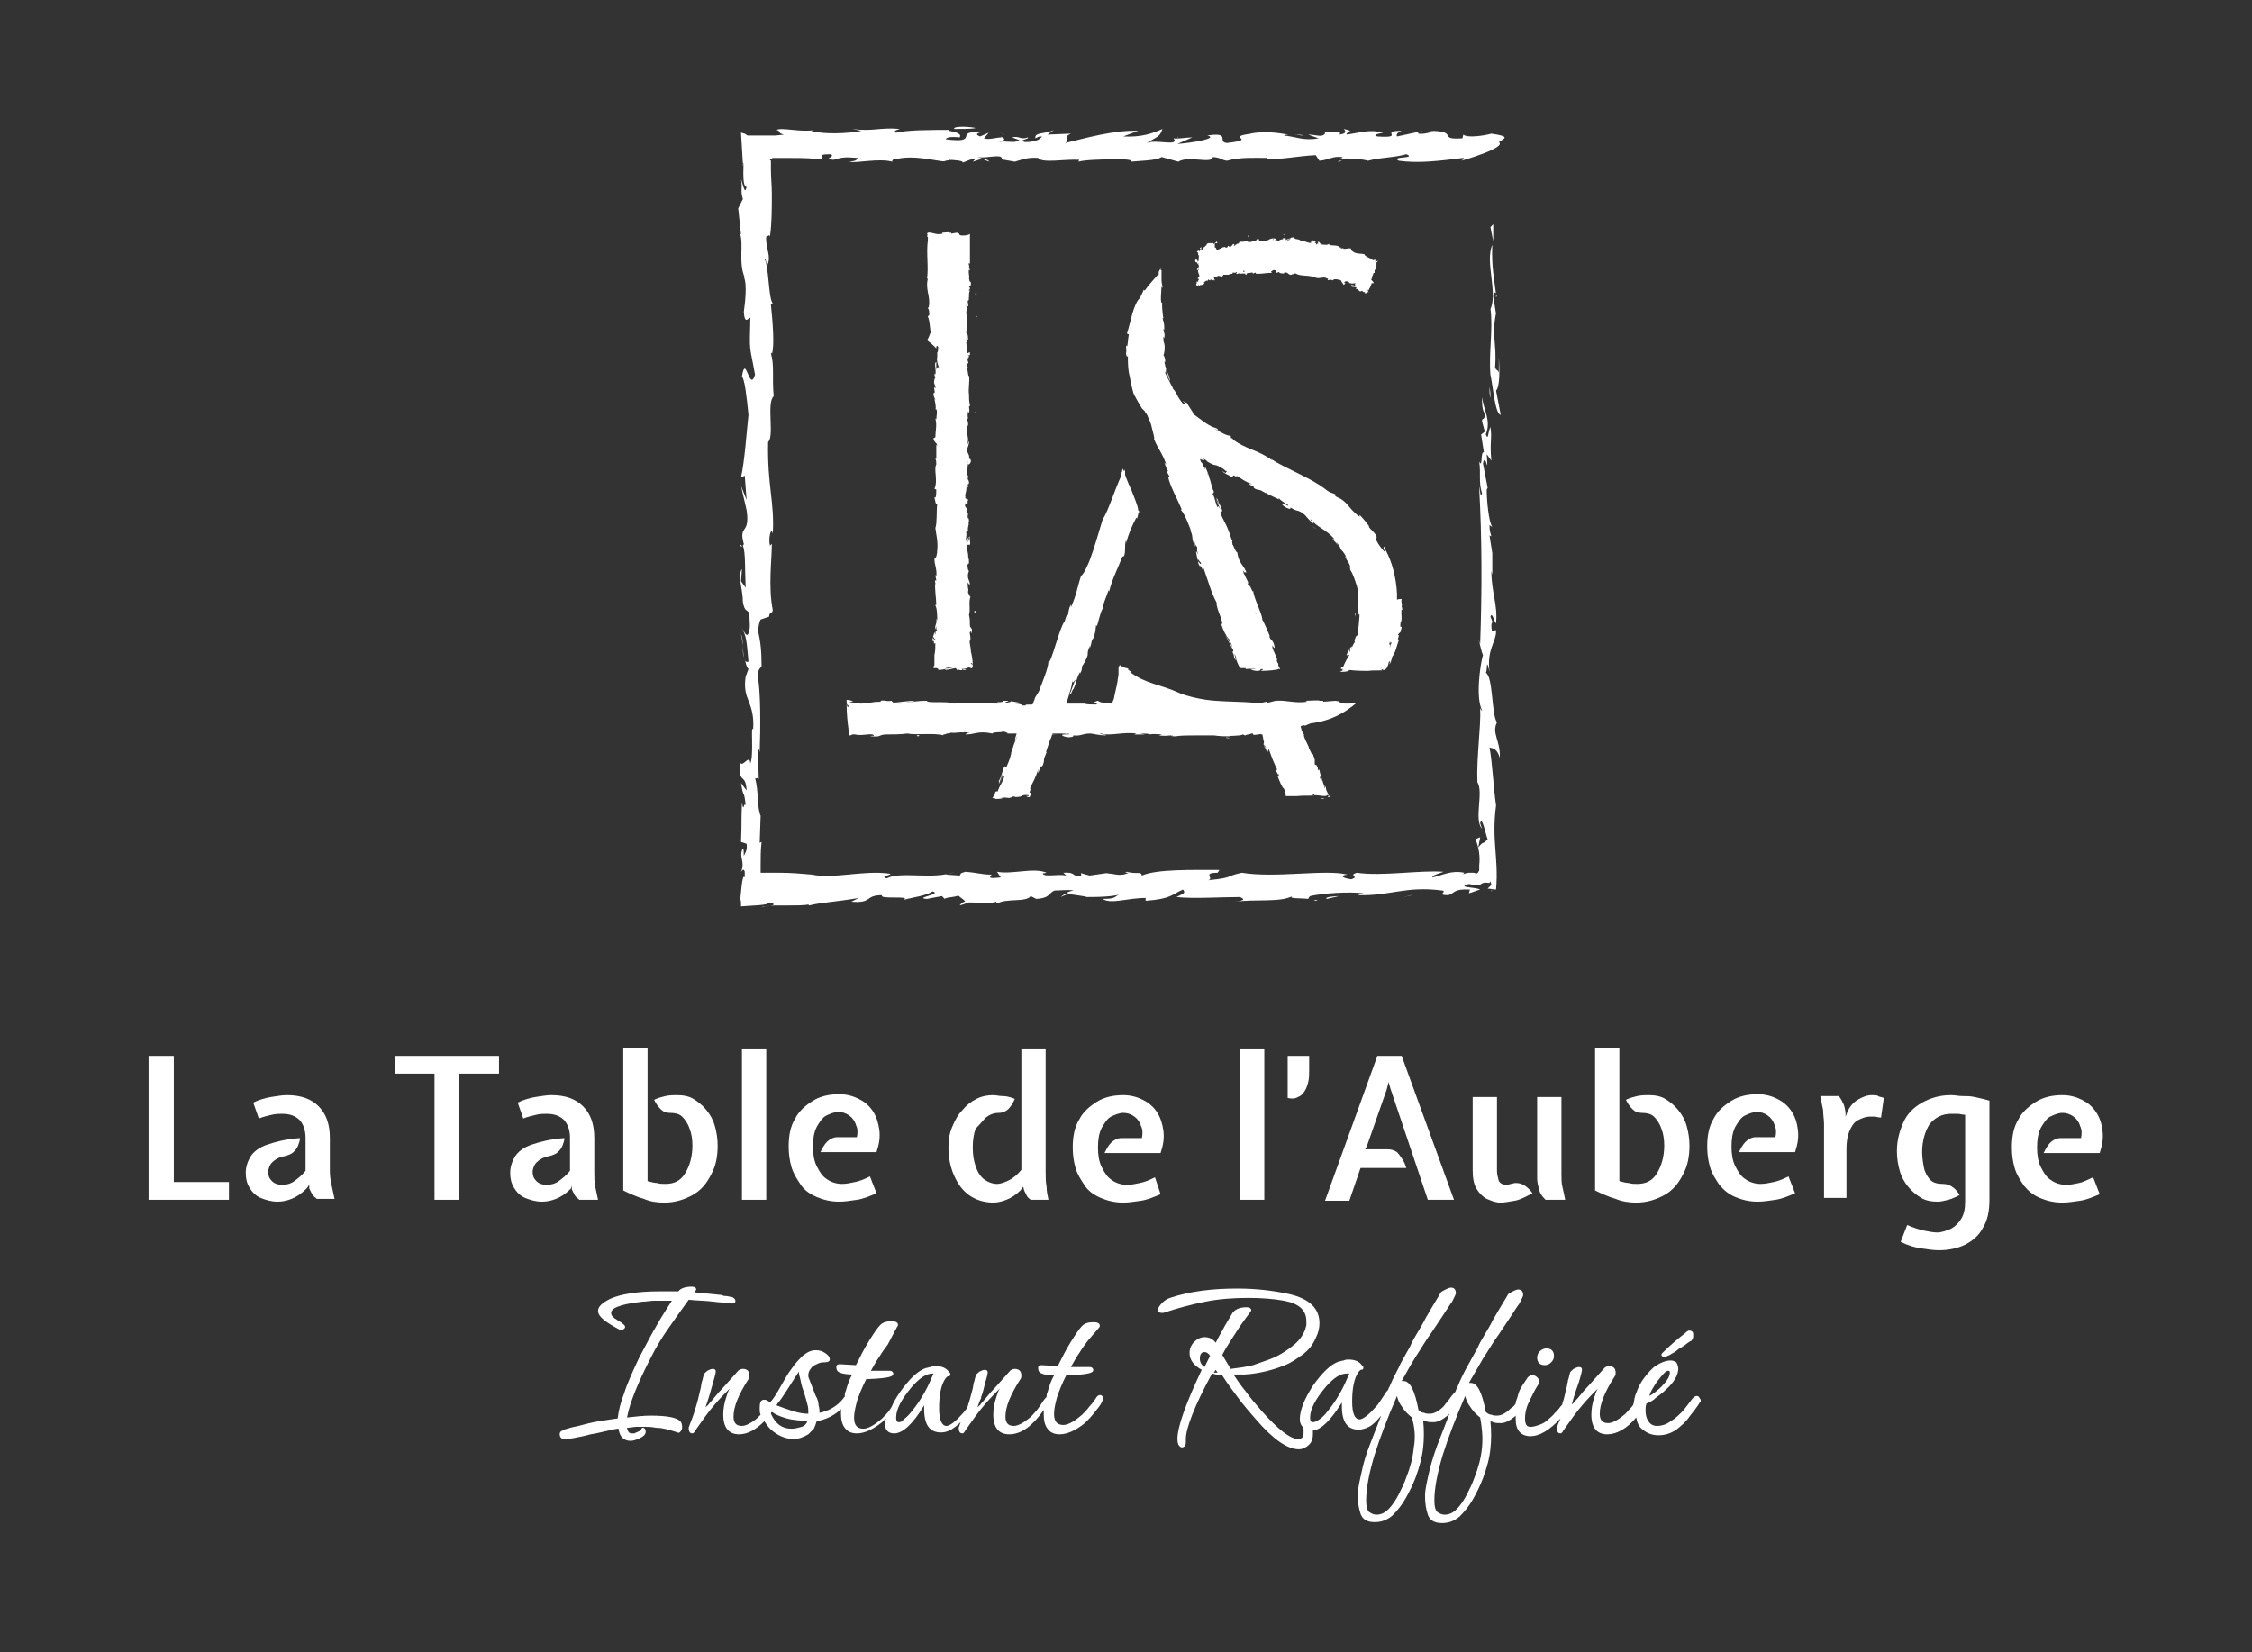 <?xml version="1.0" encoding="utf-8"?>
<!-- Generator: Adobe Illustrator 27.9.0, SVG Export Plug-In . SVG Version: 6.00 Build 0)  -->
<svg version="1.1" id="Calque_1" xmlns="http://www.w3.org/2000/svg" xmlns:xlink="http://www.w3.org/1999/xlink" x="0px" y="0px"
	 viewBox="0 0 241 176.8" style="enable-background:new 0 0 241 176.8;" xml:space="preserve">
<rect x="0" y="0" width="241" height="176.8" fill="#333333" stroke="none"/>
<style type="text/css">
	.st0{fill:#FFFFFF;}
</style>
<g>
	<path class="st0" d="M71.5,142.2c0.7-1,1.4-2,2.2-3.1c1,0.1,1.9,0.1,2.6,0.2c0.8,0.1,1.4,0.1,1.9,0.2l0.1,0l0,0
		c0.4,0,0.4-0.2,0.4-0.3c0-0.1-0.1-0.3-0.4-0.4c-0.2,0-0.4-0.1-0.6-0.1c-0.2,0-0.3,0-0.4-0.1c-1-0.1-2-0.2-3-0.3
		c0.2-0.2,0.2-0.3,0.2-0.3c0-0.3-0.4-0.3-0.5-0.3c-0.7,0-1.2,0.2-1.4,0.5c-0.3,0-0.7,0-1,0c-0.3,0-0.7,0-1,0c-2.4,0-4.2,0.3-5.3,0.8
		c-0.8,0.4-1.3,0.8-1.3,1.3c0,0.6,0.8,1.2,2.3,2c0.1,0,0.1,0,0.2,0c0.3,0,0.4-0.2,0.4-0.3c0-0.1-0.1-0.3-0.8-0.7
		c-0.5-0.3-0.7-0.5-0.7-0.8c0-0.4,0.6-0.9,3.4-1.2c0.4,0,0.8-0.1,1.3-0.1c0.5,0,1,0,1.5,0h0.3c-0.5,0.8-1.1,1.7-1.6,2.6
		c-0.6,1-1.2,2.2-1.9,3.5c-0.7,1.5-1.3,2.8-1.6,3.8c-0.4,1-0.6,1.9-0.7,2.7c-0.7,0.1-1.4,0.2-2,0.3c-0.7,0.1-1.4,0.3-2.2,0.5
		c-0.5,0.1-0.9,0.2-1.2,0.3c-0.3,0.1-0.5,0.1-0.5,0.2c-0.3,0.1-0.3,0.3-0.3,0.4c0,0.3,0.2,0.5,0.4,0.5c0.2,0,0.6,0,1.1-0.1
		c0.5-0.1,1.1-0.2,1.8-0.4c0.7-0.1,1.4-0.3,1.9-0.4c0.5-0.1,0.8-0.2,1.1-0.2c0.1,0.9,0.6,1.3,1.3,1.3c0.2,0,0.6-0.1,1-0.3
		c0.4-0.2,0.6-0.4,0.6-0.7c0-0.2-0.1-0.4-0.3-0.4c-0.1,0-0.1,0-0.2,0.2c-0.1,0.1-0.2,0.2-0.3,0.2c-0.1,0.1-0.3,0.1-0.4,0.2
		c-0.1,0-0.2,0-0.3,0c-0.1,0-0.4,0-0.5-0.6c0.4,0,0.7-0.1,1-0.1c0.4,0,0.7,0,1,0c0.3,0,0.6,0,1.1,0.1c0.5,0,0.9,0.1,1.3,0.2
		c0.4,0.1,0.7,0.2,1,0.3c0.1,0,0.1,0.1,0.2,0c0.1,0,0.1-0.1,0.2-0.2c0.1-0.1,0.1-0.3,0.1-0.4c0-0.3-0.1-0.5-0.2-0.6
		c-0.4-0.4-1.4-0.6-3.2-0.6c-0.7,0-1.6,0.1-2.5,0.2c0.3-1.6,1.2-3.8,2.6-6.5C70.2,144.2,70.8,143.2,71.5,142.2z"/>
	<path class="st0" d="M117.7,149.3c-0.1,0-0.3,0.1-0.4,0.3c-0.2,0.3-0.4,0.6-0.7,0.9c-0.2,0.3-0.5,0.6-0.8,0.9
		c-0.8,0.7-1.5,1.1-2,1.1c-0.7,0-1-0.4-1-1.2c0-0.4,0.1-0.9,0.2-1.3c0.1-0.5,0.3-1,0.5-1.5c0.2-0.5,0.4-0.9,0.6-1.3
		c2.6-0.1,2.9-0.3,2.9-0.6c0-0.1-0.1-0.3-0.4-0.3H116c-0.1,0-0.2,0-0.3,0c-0.1,0-0.2,0-0.2,0h-0.5c-0.1,0-0.3,0-0.4,0
		c0.3-0.5,0.6-1.1,0.9-1.5c0.3-0.5,0.6-0.9,0.9-1.3l1.2-1.4c0,0,0.1-0.1,0.1-0.2c0-0.4-0.5-0.4-0.7-0.4c-0.5,0-0.9,0.1-1.2,0.4
		c-0.3,0.3-0.7,0.9-1.2,1.7c-0.5,0.8-0.9,1.6-1.4,2.6l-1.7-0.1c-0.4,0-0.4,0.2-0.4,0.3c0,0.3,0.1,0.5,0.4,0.6
		c0.2,0.1,0.7,0.2,1.3,0.2h0c-0.3,0.5-0.5,1.1-0.7,1.8c-0.1,0.2-0.1,0.3-0.1,0.5c-0.1,0.1-0.3,0.3-0.6,0.8c-0.2,0.3-0.4,0.6-0.6,0.8
		c-0.2,0.2-0.4,0.5-0.7,0.7c-0.6,0.5-1.2,0.8-1.6,0.8c-0.6,0-0.9-0.3-0.9-1c0-1,0.5-2.3,1.6-4c0.1-0.1,0.1-0.3,0.1-0.4
		c0-0.5-0.3-0.7-0.7-0.7c-0.2,0-0.4,0.1-0.5,0.2l-1.7,1.9c-0.6,0.6-1,1.2-1.4,1.6c-0.1,0.2-0.3,0.3-0.4,0.4c0.1-0.3,0.2-0.5,0.3-0.8
		c0.1-0.1,0.1-0.2,0.1-0.3c0,0,0,0,0,0c0.2-0.5,0.3-1,0.4-1.4c0.3-1,0.3-1.2,0.3-1.2c0-0.2-0.1-0.3-0.3-0.3c-0.2,0-0.4,0.1-0.6,0.2
		c-0.2,0.2-0.4,0.3-0.4,0.5c-0.1,0.3-0.1,0.5-0.2,0.7l-0.1,0.6c-0.2,0.8-0.4,1.5-0.6,2.1c0,0,0,0.1-0.1,0.1
		c-0.2,0.3-0.4,0.5-0.5,0.6c-0.7,0.8-1.3,1.2-1.6,1.2c-0.5,0-0.8-0.6-0.8-1.9c0-1.4,0.2-2.5,0.7-3.2c0.1-0.1,0.1-0.1,0.2-0.2
		c0.1,0,0.3,0,0.3-0.2c0-0.1,0-0.2-0.1-0.2c-0.3-0.5-0.8-0.7-1.5-0.7c-0.2,0-0.3,0-0.5,0.1c-0.2,0-0.3,0.1-0.5,0.1
		c-0.9,0.3-1.8,1.2-2.8,2.6c-0.4,0.6-0.7,1.1-0.9,1.6c-0.1,0.1-0.1,0.2-0.2,0.3c-0.2,0.3-0.5,0.6-0.8,0.9c-0.8,0.7-1.5,1.1-2,1.1
		c-0.7,0-1-0.4-1-1.2c0-0.4,0.1-0.9,0.2-1.3c0.1-0.5,0.3-1,0.5-1.5c0.2-0.5,0.4-0.9,0.6-1.3c2.6-0.1,2.9-0.3,2.9-0.6
		c0-0.1-0.1-0.3-0.4-0.3h-0.6c-0.1,0-0.2,0-0.3,0c-0.1,0-0.2,0-0.2,0h-0.5c-0.1,0-0.3,0-0.4,0c0.3-0.5,0.6-1.1,0.9-1.5
		c0.3-0.5,0.6-0.9,0.9-1.3L96,142c0,0,0.1-0.1,0.1-0.2c0-0.4-0.5-0.4-0.7-0.4c-0.5,0-0.9,0.1-1.2,0.4c-0.3,0.3-0.7,0.9-1.2,1.7
		c-0.5,0.8-0.9,1.6-1.4,2.6l-1.7-0.1c-0.4,0-0.4,0.2-0.4,0.3c0,0.3,0.1,0.5,0.4,0.6c0.2,0.1,0.7,0.2,1.3,0.2h0
		c-0.3,0.5-0.5,1.1-0.7,1.8c-0.1,0.2-0.1,0.4-0.1,0.6c0,0-0.1,0-0.1,0.1c-0.7,0.9-1.6,1.4-2.6,1.6c0-0.2,0-0.5-0.1-0.8
		c0-0.3-0.1-0.7-0.3-1l-0.7-1.8c-0.1-0.2-0.1-0.3-0.1-0.4c0-0.4,0.2-0.7,0.5-1c0.4-0.2,0.7-0.4,1.1-0.4c0.2,0,0.7,0,0.7-0.3
		c0-0.3-0.2-0.5-0.5-0.7c-0.3-0.2-0.6-0.3-1-0.3c-0.5,0-0.9,0.2-1.4,0.6c-0.4,0.4-0.8,0.8-1.2,1.4c-0.4,0.5-0.7,1.1-1,1.6
		c-0.6,1.1-1,1.7-1.3,2c-0.2-0.2-0.4-0.3-0.6-0.3c-0.4,0-0.5,0.3-0.5,0.9c0,0.3,0,0.5,0.1,0.7c-0.1,0.1-0.3,0.3-0.4,0.4
		c-0.6,0.5-1.2,0.8-1.6,0.8c-0.6,0-0.9-0.3-0.9-1c0-1,0.5-2.3,1.6-4c0.1-0.1,0.1-0.3,0.1-0.4c0-0.5-0.3-0.7-0.7-0.7
		c-0.2,0-0.4,0.1-0.5,0.2l-1.7,1.9c-0.6,0.6-1,1.2-1.4,1.6c-0.1,0.2-0.3,0.3-0.4,0.4c0.4-1.1,0.6-1.9,0.8-2.6c0.3-1,0.3-1.2,0.3-1.2
		c0-0.2-0.1-0.3-0.3-0.3c-0.2,0-0.4,0.1-0.6,0.2c-0.2,0.2-0.4,0.3-0.4,0.5c-0.1,0.3-0.1,0.5-0.2,0.7l-0.1,0.6
		c-0.2,0.9-0.4,1.7-0.6,2.3c-0.2,0.7-0.4,1.2-0.6,1.7c0,0.1-0.1,0.2-0.1,0.3c0,0.5,0.2,0.6,0.4,0.6c0.1,0,0.2-0.1,0.3-0.3
		c0.7-1,1.4-2,2.1-2.8c0.6-0.7,1.1-1.2,1.6-1.7c-0.2,0.3-0.3,0.7-0.4,1c-0.2,0.6-0.3,1.2-0.3,1.8c0,1.4,0.6,2.1,1.7,2.1
		c0.9,0,1.8-0.5,2.7-1.4c0.2,0.3,0.4,0.6,0.7,0.9c0.7,0.6,1.5,1,2.4,1c0.6,0,1.1-0.2,1.6-0.5c0.2-0.2,0.4-0.4,0.6-0.6
		c0.1-0.2,0.2-0.5,0.3-0.8c1.1-0.2,2-0.7,2.6-1.3c0,0.2,0,0.4,0,0.5c0,0.6,0.1,1.1,0.4,1.5c0.3,0.4,0.7,0.6,1.3,0.6
		c0.8,0,1.7-0.4,2.7-1.2c0.1-0.1,0.2-0.2,0.4-0.4c0,0.2-0.1,0.3-0.1,0.5c0,0.7,0.3,1.1,1,1.1c0.9,0,2-1,3.2-3c0,0.1,0,0.3,0,0.4
		c0,1.7,0.6,2.5,1.8,2.5c0.4,0,0.7-0.1,1.1-0.3c0.3-0.2,0.6-0.4,1-0.8c0,0.1-0.1,0.2-0.1,0.3c0,0.1-0.1,0.2-0.1,0.3
		c0,0.5,0.2,0.6,0.4,0.6c0.1,0,0.2-0.1,0.3-0.3c0.7-1,1.4-2,2.1-2.8c0.6-0.7,1.1-1.2,1.6-1.7c-0.2,0.3-0.3,0.7-0.4,1
		c-0.2,0.6-0.3,1.2-0.3,1.8c0,1.4,0.6,2.1,1.7,2.1c1.3,0,2.5-0.9,3.7-2.6c0,0.2,0,0.3,0,0.5c0,0.6,0.1,1.1,0.4,1.5
		c0.3,0.4,0.7,0.6,1.3,0.6c0.8,0,1.7-0.4,2.7-1.2c0.4-0.4,0.7-0.7,1-1.1c0.3-0.4,0.6-0.7,0.8-1.1c0,0,0-0.1,0.1-0.2
		c0-0.1,0.1-0.2,0.1-0.2C118,149.4,117.9,149.3,117.7,149.3z M96.2,152.2c-0.1,0-0.3,0-0.3-0.5c0-0.9,0.6-2,1.7-3.3
		c0.8-0.9,1.5-1.4,2.2-1.4c0,0,0.1,0,0.1,0c-0.3,0.7-0.6,1.4-1,2.1c-0.4,0.7-0.8,1.3-1.3,1.9c-0.3,0.4-0.6,0.7-0.9,0.9
		C96.6,152.1,96.4,152.2,96.2,152.2z M84.2,148.8c0.4-0.6,0.8-1.3,1.3-2c0,0.2,0,0.3,0.1,0.6c0.1,0.5,0.2,1,0.4,1.5
		c0.2,0.6,0.3,1,0.4,1.4c0.1,0.3,0.1,0.6,0.1,0.8v0.2c-0.5,0-1.1-0.1-1.7-0.3c-0.6-0.2-1.2-0.4-1.7-0.6c0-0.1,0.1-0.1,0.1-0.2
		C83.5,149.9,83.8,149.4,84.2,148.8z M82.6,151.1c0.4,0.3,0.9,0.5,1.6,0.7c0.7,0.2,1.4,0.2,2.2,0.3c-0.1,0.3-0.3,0.5-0.6,0.6
		c-0.4,0.1-0.7,0.2-1.1,0.2c-1,0-1.7-0.5-2.2-1.6C82.5,151.2,82.5,151.2,82.6,151.1z"/>
	<path class="st0" d="M164.8,144.6c-0.2,0.2-0.3,0.4-0.3,0.7c0,0.5,0.3,0.8,0.8,0.8c0.3,0,0.5-0.1,0.7-0.3c0.2-0.2,0.3-0.4,0.3-0.7
		c0-0.5-0.3-0.8-0.8-0.8C165.3,144.3,165,144.4,164.8,144.6z"/>
	<path class="st0" d="M180.3,142.7c-0.9,0.7-1.7,1.4-2.4,2.1c-0.1,0.1-0.1,0.2-0.1,0.2c0,0,0,0.2,0.3,0.2c0.1,0,0.2,0,0.6-0.2
		c0.3-0.2,0.6-0.3,0.9-0.6c0.3-0.2,0.7-0.4,0.9-0.6c0.3-0.2,0.4-0.3,0.5-0.3c0,0,0.1-0.1,0.1-0.2c0.1-0.1,0.1-0.2,0.1-0.3
		c0-0.3,0-0.4-0.1-0.5c-0.1,0-0.1-0.1-0.2-0.1c0,0-0.1,0-0.2,0C180.5,142.5,180.4,142.6,180.3,142.7z"/>
	<path class="st0" d="M181.6,149.4c-0.2,0-0.3,0.1-0.5,0.3c-0.3,0.4-0.6,0.8-1,1.3c-0.4,0.4-0.8,0.8-1.3,1.1
		c-0.4,0.3-0.9,0.5-1.5,0.5c-0.4,0-0.7-0.2-0.9-0.5c-0.2-0.3-0.3-0.7-0.3-1.1c0-0.3,0-0.5,0.1-0.8c0.3-0.1,0.7-0.3,1-0.6
		c0.4-0.3,0.8-0.6,1.1-0.9c0.9-0.8,1.3-1.6,1.3-2.2c0-0.3-0.1-0.5-0.2-0.7c-0.2-0.1-0.3-0.2-0.6-0.2c-0.5,0-1,0.2-1.5,0.5
		c-0.5,0.3-0.9,0.8-1.3,1.3c-0.4,0.5-0.7,1.1-0.9,1.7c-0.2,0.4-0.2,0.8-0.3,1.2c-0.1,0.2-0.3,0.4-0.4,0.5c-0.2,0.2-0.4,0.5-0.7,0.7
		c-0.6,0.5-1.2,0.8-1.6,0.8c-0.6,0-0.9-0.3-0.9-1c0-1,0.5-2.3,1.6-4c0.1-0.1,0.1-0.3,0.1-0.4c0-0.5-0.3-0.7-0.7-0.7
		c-0.2,0-0.4,0.1-0.5,0.2l-1.7,1.9c-0.6,0.6-1,1.2-1.4,1.6c-0.1,0.2-0.3,0.3-0.4,0.4c0.3-1.1,0.6-1.9,0.8-2.5c0.3-1,0.3-1.2,0.3-1.2
		c0-0.2-0.1-0.3-0.3-0.3c-0.2,0-0.4,0.1-0.6,0.2c-0.2,0.2-0.4,0.3-0.4,0.5c-0.1,0.3-0.1,0.5-0.2,0.7c0,0.2-0.1,0.4-0.1,0.6
		c-0.2,0.7-0.3,1.4-0.5,1.9l0,0.1c-0.3,0.3-0.5,0.7-0.8,0.9c-0.2,0.3-0.5,0.5-0.7,0.7c-0.3,0.3-0.7,0.5-1,0.6
		c-0.3,0.1-0.6,0.2-0.9,0.2c-0.3,0-0.6-0.1-0.6-0.9c0-0.5,0.1-1.1,0.4-1.7c0.3-0.6,0.6-1.3,1-1.9c0.1-0.1,0.1-0.3,0.1-0.4
		c0-0.2-0.1-0.3-0.2-0.4c-0.3-0.3-0.7-0.3-1,0c-0.2,0.3-0.4,0.6-0.6,0.9c-0.2,0.3-0.4,0.7-0.5,1.2c-0.1,0.3-0.2,0.5-0.2,0.7
		c-0.1,0.2-0.3,0.4-0.5,0.5c-0.6,0.6-1.1,0.8-1.5,0.8c-0.2,0-0.4,0-0.6-0.1c-0.2,0-0.4-0.1-0.6-0.3c-0.4-2.1-0.9-3.1-1.6-3.1
		c-0.1,0-0.1,0-0.2,0c0.5-0.9,1-1.7,1.5-2.6c0.6-0.9,1.1-1.8,1.7-2.6c0.4-0.6,0.8-1.2,1.2-1.8c0.4-0.6,0.7-1.1,1-1.5
		c0.3-0.6,0.4-0.8,0.4-0.9c0-0.5-0.3-0.6-0.5-0.6c-0.2,0-0.4,0.1-0.6,0.2c-0.2,0.1-0.4,0.2-0.5,0.3c-0.1,0.2-0.3,0.5-0.6,1
		c-0.3,0.5-0.6,1-1,1.7c-0.3,0.6-0.6,1.1-0.9,1.6c-0.3,0.5-0.6,1-0.8,1.5c-0.3,0.5-0.6,1.1-1,1.8c-0.4,0.7-0.8,1.5-1.2,2.5
		c-0.1,0.1-0.1,0.3-0.2,0.4c-0.1,0.1-0.3,0.3-0.5,0.6c-0.2,0.3-0.5,0.6-0.7,0.9c-0.6,0.6-1.1,0.8-1.5,0.8c-0.2,0-0.4,0-0.6-0.1
		c-0.2,0-0.4-0.1-0.6-0.3c-0.4-2.1-0.9-3.1-1.6-3.1c-0.1,0-0.1,0-0.2,0c0.5-0.9,1-1.8,1.5-2.6c0.6-0.9,1.1-1.8,1.7-2.6
		c0.4-0.6,0.8-1.2,1.2-1.8c0.4-0.6,0.7-1.1,1-1.5c0.3-0.6,0.4-0.8,0.4-0.9c0-0.5-0.3-0.6-0.5-0.6c-0.2,0-0.4,0.1-0.6,0.2
		c-0.2,0.1-0.4,0.2-0.5,0.3c-0.1,0.2-0.3,0.5-0.6,1c-0.3,0.5-0.6,1-1,1.7c-0.3,0.6-0.6,1.1-0.9,1.6c-0.3,0.5-0.6,1-0.8,1.5
		c-0.3,0.5-0.6,1.1-1,1.8c-0.3,0.7-0.8,1.5-1.2,2.5c-0.1,0.1-0.1,0.3-0.2,0.4c-0.1,0.1-0.2,0.2-0.3,0.4c-0.2,0.3-0.4,0.6-0.6,0.9
		c-0.2,0.3-0.4,0.5-0.5,0.6c-0.7,0.8-1.3,1.2-1.6,1.2c-0.5,0-0.8-0.6-0.8-1.9c0-1.4,0.2-2.5,0.7-3.2c0.1-0.1,0.1-0.1,0.2-0.2
		c0.1,0,0.3,0,0.3-0.2c0-0.1,0-0.2-0.1-0.2c-0.3-0.5-0.8-0.7-1.5-0.7c-0.2,0-0.3,0-0.5,0.1c-0.2,0-0.3,0.1-0.5,0.1
		c-0.9,0.3-1.8,1.2-2.8,2.6c-0.9,1.4-1.4,2.6-1.4,3.6c0,0.3,0.1,0.6,0.3,0.8c0,0.1,0,0.1,0.1,0.2c0,0.1,0,0.2,0,0.3
		c0,0.1,0,0.2,0,0.2c0,0.4-0.2,0.6-0.6,0.6c-0.8,0-2.1-1-3.8-2.9c-0.7-0.8-1.3-1.5-1.8-2.2c-0.5-0.6-0.9-1.2-1.3-1.8
		c0.2,0,0.3,0,0.5,0c0.3,0,0.5,0,0.7,0c1.6-0.1,3.1-0.5,4.3-1c0.8-0.3,1.4-0.8,2-1.2c0.6-0.5,1-1,1.3-1.7c0.3-0.6,0.4-1.1,0.4-1.6
		c0-1.6-1.1-2.6-3.2-3.1c-1.8-0.4-3.7-0.6-5.6-0.6c-2.7,0-5.1,0.3-7.2,1c-0.3,0.1-0.6,0.3-0.8,0.5c-0.3,0.3-0.5,0.6-0.5,0.8
		c0,0.2,0.2,0.3,0.4,0.3c0,0,0.1,0,0.2,0c1.5-0.5,3-0.9,4.5-1.2c1.5-0.3,3.1-0.4,4.6-0.4c1.4,0,2.7,0.1,3.8,0.3
		c1.6,0.3,2.4,1,2.4,2.2c0,0.1,0,0.3,0,0.4c0,0.1-0.1,0.3-0.1,0.4c-0.2,0.6-0.6,1.2-1.2,1.7c-0.6,0.5-1.3,1-2.2,1.4
		c-0.7,0.3-1.4,0.5-2.2,0.8c-0.8,0.2-1.6,0.3-2.4,0.4l-0.9-1.5c0.4-0.8,0.9-1.5,1.4-2.3c0.5-0.8,1-1.5,1.6-2.3
		c0.1-0.1,0.1-0.2,0.1-0.2c0-0.1-0.1-0.3-0.5-0.3c-0.7,0-1.2,0.2-1.5,0.6c-0.4,0.7-0.8,1.3-1.1,1.9c-0.3,0.5-0.5,0.9-0.7,1.3
		c-0.3-0.4-0.7-0.6-1.2-0.6c-0.4,0-0.8,0.2-1.1,0.5c-0.3,0.3-0.5,0.7-0.5,1.2c0,0.7,0.4,1.3,1.3,1.8c-1.7,3.6-2.6,6.1-2.6,7.4
		c0,0.7,0.3,0.9,0.5,0.9c0.1,0,0.4-0.1,0.4-0.5v-0.2l0,0c0,0,0-0.1,0-0.2c0-1.1,0.9-3.5,2.8-7c0.1,0,0.3,0.1,0.5,0.1
		c0.2,0,0.4,0.1,0.6,0.1c0.5,0.8,1.1,1.6,1.7,2.4c0.6,0.8,1.2,1.5,1.9,2.3c1.9,2.2,3.4,3.2,4.6,3.2c0.4,0,0.8-0.2,1.1-0.5
		c0.3-0.3,0.4-0.7,0.4-1.1c0-0.2,0-0.3,0-0.4c0.9-0.1,1.9-1.1,3.1-3c0,0.1,0,0.3,0,0.4c0,1.7,0.6,2.5,1.8,2.5c0.3,0,0.7-0.1,1.1-0.3
		c0.4-0.2,0.8-0.6,1.3-1.2c0,0,0,0,0,0c-0.4,1-0.8,2.1-1.2,3.1c-0.4,1-0.7,2-0.9,3c-0.2,0.9-0.4,1.7-0.4,2.4c0,0.8,0.1,1.4,0.3,2
		c0.2,0.6,0.7,0.9,1.5,0.9c0.7,0,1.3-0.2,1.9-0.7c0.5-0.5,1-1.1,1.4-1.8c0.4-0.7,0.8-1.5,1.1-2.3c0.4-1.1,0.7-2.2,0.8-3.2
		c0.1-0.9,0.1-1.9,0-2.9c0.1,0,0.2,0.1,0.3,0.1c0.2,0.1,0.5,0.1,0.8,0.1c0,0,0,0,0,0c0.5,0,1-0.3,1.5-0.7c0.1-0.1,0.1-0.1,0.2-0.2
		c0,0.1-0.1,0.2-0.1,0.3c-0.4,1-0.8,2.1-1.2,3.1c-0.4,1.1-0.7,2.1-0.9,3c-0.2,0.9-0.4,1.7-0.4,2.4c0,0.8,0.1,1.4,0.3,2
		c0.2,0.6,0.7,0.9,1.5,0.9c0.7,0,1.3-0.2,1.9-0.7c0.5-0.5,1-1.1,1.4-1.8c0.4-0.7,0.8-1.5,1.1-2.3c0.4-1.1,0.7-2.1,0.8-3.2
		c0.1-0.9,0.1-1.9,0-2.9c0.1,0,0.2,0.1,0.3,0.1c0.2,0.1,0.5,0.1,0.8,0.1c0,0,0,0,0,0c0.5,0,1-0.3,1.5-0.7c0,0,0.1-0.1,0.1-0.1
		c0,0.1,0,0.3,0,0.4c0,1.2,0.6,1.8,1.6,1.8c0.9,0,2-0.6,3.2-1.9c-0.1,0.2-0.2,0.5-0.3,0.7c0,0.1-0.1,0.2-0.1,0.3
		c0,0.5,0.2,0.6,0.4,0.6c0.1,0,0.2-0.1,0.3-0.3c0.7-1,1.4-2,2.1-2.8c0.6-0.7,1.1-1.2,1.6-1.7c-0.2,0.3-0.3,0.7-0.4,1
		c-0.2,0.6-0.3,1.2-0.3,1.8c0,1.4,0.6,2.1,1.7,2.1c1,0,2.1-0.6,3.1-1.8c0.1,0.6,0.3,1,0.7,1.3c0.5,0.4,1,0.6,1.7,0.6
		c0.7,0,1.3-0.2,1.9-0.6c0.5-0.4,1-0.8,1.4-1.4c0.4-0.5,0.8-1,1.1-1.5c0,0,0-0.1,0.1-0.1c0-0.1,0-0.1,0-0.2
		C181.8,149.5,181.8,149.4,181.6,149.4z M178.5,146.7c0.2,0,0.2,0.1,0.2,0.2c0,0.4-0.3,0.9-0.9,1.5c-0.4,0.4-0.9,0.8-1.3,1
		c0.1-0.4,0.4-0.9,0.8-1.5C178,147,178.3,146.7,178.5,146.7z M158.6,154.9c-0.1,1.1-0.4,2.2-0.8,3.2c-0.2,0.6-0.5,1.2-0.8,1.8
		c-0.3,0.6-0.7,1.2-1.1,1.6c-0.4,0.4-0.8,0.6-1.3,0.6c-0.3,0-0.5-0.1-0.8-0.3c-0.2-0.2-0.3-0.6-0.3-1.2c0-1.3,0.3-2.9,0.9-4.9
		c0.6-1.9,1.4-4,2.4-6.3c0.1,0.4,0.2,0.7,0.5,1.1c0.3,0.5,0.7,0.9,1.1,1.2C158.6,152.8,158.7,153.8,158.6,154.9z M151.3,154.9
		c-0.1,1.1-0.4,2.2-0.8,3.2c-0.2,0.6-0.5,1.2-0.8,1.8c-0.3,0.6-0.7,1.2-1.1,1.6c-0.4,0.4-0.8,0.6-1.3,0.6c-0.3,0-0.5-0.1-0.8-0.3
		c-0.2-0.2-0.3-0.6-0.3-1.2c0-1.3,0.3-2.9,0.9-4.9c0.6-1.9,1.4-4,2.4-6.3c0.1,0.4,0.2,0.7,0.5,1.1c0.3,0.5,0.7,0.9,1.1,1.2
		C151.4,152.8,151.5,153.8,151.3,154.9z M144.4,147c-0.3,0.7-0.6,1.4-1,2.1c-0.4,0.7-0.8,1.3-1.3,1.9c-0.3,0.4-0.6,0.7-0.9,0.9
		c-0.3,0.2-0.5,0.3-0.7,0.3c-0.1,0-0.3,0-0.3-0.5c0-0.9,0.6-2,1.7-3.3c0.8-0.9,1.5-1.4,2.2-1.4C144.4,147,144.4,147,144.4,147z
		 M130.3,146.9c-0.1,0-0.1,0-0.2,0c-0.1,0-0.1,0-0.2,0l0.2-0.3L130.3,146.9z M128.9,144.7c0.2,0,0.4,0.1,0.6,0.4l-0.6,1.2
		c-0.3-0.2-0.5-0.5-0.5-0.9C128.4,144.8,128.7,144.7,128.9,144.7z"/>
	<polygon class="st0" points="18.6,113 15.9,113 15.9,128.4 24.5,128.4 24.5,126.5 18.6,126.5 	"/>
	<path class="st0" d="M35.3,125.4v-3.6c0-1.5-0.4-2.6-1.2-3.4c-0.8-0.8-1.9-1.2-3.4-1.2c-0.5,0-1,0.1-1.7,0.2
		c-0.6,0.1-1.3,0.3-1.9,0.6l0.6,1.7c0.5-0.2,1-0.3,1.4-0.4s0.8-0.1,1.1-0.1c0.8,0,1.4,0.2,1.9,0.7c0.4,0.5,0.6,1.1,0.6,1.9v3.5
		c-0.4,0.5-0.8,0.8-1.2,1.1c-0.4,0.3-0.9,0.4-1.3,0.4c-0.4,0-0.8-0.1-1.1-0.4c-0.3-0.3-0.4-0.6-0.4-1c0-0.2,0.1-0.5,0.2-0.7
		s0.3-0.4,0.6-0.6s0.6-0.3,1.1-0.4c0.3-0.1,0.6-0.2,0.8-0.4s0.4-0.4,0.5-0.7c0.1-0.3,0.2-0.5,0.2-0.8c-1.5,0.1-2.6,0.4-3.5,0.7
		s-1.5,0.8-1.8,1.3s-0.5,1.1-0.5,1.7c0,0.6,0.1,1.1,0.4,1.6c0.3,0.5,0.7,0.9,1.2,1.1s1.1,0.4,1.8,0.4c0.5,0,1-0.1,1.5-0.3
		c0.5-0.2,1-0.5,1.6-1.1l0.3-0.4l0,0.4c0.1,0.2,0.2,0.4,0.3,0.6s0.3,0.3,0.5,0.5h1.9c-0.1-0.5-0.2-0.9-0.3-1.4
		C35.4,126.5,35.3,125.9,35.3,125.4z"/>
	<polygon class="st0" points="42.3,114.9 46.5,114.9 46.5,128.4 49.1,128.4 49.1,114.9 53.4,114.9 53.4,113 42.3,113 	"/>
	<path class="st0" d="M61.2,126.9l0,0.4c0.1,0.2,0.2,0.4,0.3,0.6s0.3,0.3,0.5,0.5H64c-0.1-0.5-0.2-0.9-0.3-1.4
		c-0.1-0.5-0.1-1-0.1-1.6v-3.6c0-1.5-0.4-2.6-1.2-3.4c-0.8-0.8-1.9-1.2-3.4-1.2c-0.5,0-1,0.1-1.7,0.2c-0.6,0.1-1.3,0.3-1.9,0.6
		l0.6,1.7c0.5-0.2,1-0.3,1.4-0.4s0.8-0.1,1.1-0.1c0.8,0,1.4,0.2,1.9,0.7c0.4,0.5,0.6,1.1,0.6,1.9v3.5c-0.4,0.5-0.8,0.8-1.2,1.1
		s-0.9,0.4-1.3,0.4c-0.4,0-0.8-0.1-1.1-0.4c-0.3-0.3-0.4-0.6-0.4-1c0-0.2,0.1-0.5,0.2-0.7s0.3-0.4,0.6-0.6s0.6-0.3,1.1-0.4
		c0.3-0.1,0.6-0.2,0.8-0.4s0.4-0.4,0.5-0.7c0.1-0.3,0.2-0.5,0.2-0.8c-1.5,0.1-2.6,0.4-3.5,0.7s-1.5,0.8-1.8,1.3s-0.5,1.1-0.5,1.7
		c0,0.6,0.1,1.1,0.4,1.6c0.3,0.5,0.7,0.9,1.2,1.1s1.1,0.4,1.8,0.4c0.5,0,1-0.1,1.5-0.3c0.5-0.2,1-0.5,1.6-1.1L61.2,126.9z"/>
	<path class="st0" d="M71.1,128.7c1.1,0,2.1-0.3,3-0.8s1.5-1.2,2-2.2c0.5-0.9,0.7-1.9,0.7-3.1c0-0.7-0.1-1.4-0.3-2.1
		s-0.5-1.2-0.9-1.7c-0.4-0.5-0.9-0.9-1.4-1.2s-1.1-0.4-1.8-0.4c-0.3,0-0.7,0-1.2,0.1c-0.4,0.1-0.8,0.2-1.2,0.4
		c0.2,0.4,0.4,0.7,0.7,1c0.3,0.3,0.6,0.4,1,0.4c0.5,0,1,0.1,1.3,0.4c0.3,0.3,0.6,0.7,0.8,1.3c0.2,0.5,0.3,1.1,0.3,1.8
		c0,1.2-0.3,2.2-0.8,3c-0.5,0.8-1.2,1.1-2.1,1.1c-0.3,0-0.6,0-0.9-0.1c-0.3,0-0.6-0.1-1-0.2v-14.2h-2.6v15.2
		c0.8,0.4,1.5,0.7,2.2,0.9C69.6,128.6,70.3,128.7,71.1,128.7z"/>
	<rect x="79.4" y="112.3" class="st0" width="2.6" height="16.1"/>
	<path class="st0" d="M89.6,121.7c-0.4,0-0.8,0.2-1.1,0.5c-0.3,0.3-0.5,0.7-0.7,1.1h6c0.3-0.9,0.4-1.6,0.3-2.4
		c-0.1-0.7-0.3-1.4-0.7-2s-0.9-1-1.5-1.3c-0.6-0.3-1.3-0.5-2.1-0.5c-1,0-2,0.2-2.8,0.7s-1.5,1.1-1.9,1.9c-0.5,0.8-0.7,1.8-0.7,3
		c0,0.8,0.1,1.5,0.3,2.2c0.2,0.7,0.6,1.3,1,1.9s1,1,1.7,1.3c0.7,0.3,1.5,0.5,2.4,0.5c0.6,0,1.2-0.1,1.9-0.2c0.7-0.1,1.4-0.4,2.1-0.7
		l-0.7-1.8c-0.6,0.3-1.1,0.5-1.6,0.6c-0.5,0.1-0.9,0.2-1.4,0.2c-0.6,0-1.2-0.2-1.6-0.5c-0.5-0.3-0.8-0.8-1.1-1.4s-0.4-1.3-0.4-2.1
		c0-0.8,0.1-1.5,0.4-2.1c0.3-0.5,0.6-1,1-1.2s0.9-0.4,1.3-0.4c0.4,0,0.8,0.1,1.2,0.4c0.3,0.2,0.6,0.6,0.7,1c0.2,0.4,0.2,0.8,0.1,1.3
		H89.6z"/>
	<path class="st0" d="M105.5,119.6c0.4-0.3,0.8-0.5,1.4-0.5c0.4,0,0.8-0.2,1-0.4s0.5-0.6,0.7-1.1c-0.5-0.2-0.9-0.3-1.3-0.3
		c-0.4,0-0.7-0.1-1-0.1c-0.6,0-1.2,0.1-1.8,0.4c-0.6,0.3-1.1,0.7-1.5,1.2c-0.5,0.5-0.8,1.1-1.1,1.8c-0.3,0.7-0.4,1.4-0.4,2.2
		c0,1.1,0.2,2.1,0.6,3c0.4,0.9,0.9,1.6,1.6,2.1s1.6,0.8,2.6,0.8c0.4,0,0.9-0.1,1.4-0.3c0.5-0.2,1-0.5,1.5-1l0.3-0.4l0.1,0.4
		c0.1,0.2,0.2,0.4,0.3,0.6c0.1,0.2,0.3,0.3,0.4,0.4h1.9c-0.1-0.5-0.2-0.9-0.2-1.4c-0.1-0.5-0.1-1-0.1-1.6v-13.1h-2.6v12.9
		c-0.4,0.5-0.9,0.9-1.3,1.1c-0.4,0.2-0.9,0.4-1.3,0.4c-0.5,0-1-0.2-1.4-0.5c-0.4-0.3-0.7-0.8-0.9-1.4c-0.2-0.6-0.3-1.2-0.3-2
		c0-0.8,0.1-1.4,0.3-2C104.9,120.3,105.2,119.9,105.5,119.6z"/>
	<path class="st0" d="M123.6,126c-0.6,0.3-1.1,0.5-1.6,0.6c-0.5,0.1-0.9,0.2-1.4,0.2c-0.6,0-1.2-0.2-1.6-0.5
		c-0.5-0.3-0.8-0.8-1.1-1.4s-0.4-1.3-0.4-2.1c0-0.8,0.1-1.5,0.4-2.1c0.3-0.5,0.6-1,1-1.2s0.9-0.4,1.3-0.4c0.4,0,0.8,0.1,1.2,0.4
		c0.3,0.2,0.6,0.6,0.7,1c0.2,0.4,0.2,0.8,0.1,1.3h-2.2c-0.4,0-0.8,0.2-1.1,0.5c-0.3,0.3-0.5,0.7-0.7,1.1h6c0.3-0.9,0.4-1.6,0.3-2.4
		c-0.1-0.7-0.3-1.4-0.7-2s-0.9-1-1.5-1.3c-0.6-0.3-1.3-0.5-2.1-0.5c-1,0-2,0.2-2.8,0.7s-1.5,1.1-1.9,1.9c-0.5,0.8-0.7,1.8-0.7,3
		c0,0.8,0.1,1.5,0.3,2.2c0.2,0.7,0.6,1.3,1,1.9s1,1,1.7,1.3c0.7,0.3,1.5,0.5,2.4,0.5c0.6,0,1.2-0.1,1.9-0.2c0.7-0.1,1.4-0.4,2.1-0.7
		L123.6,126z"/>
	<rect x="132.7" y="112.3" class="st0" width="2.6" height="16.1"/>
	<path class="st0" d="M137.8,117.5c0.4,0.1,0.8,0.1,1.1-0.1c0.3-0.1,0.5-0.3,0.7-0.6c0.2-0.3,0.3-0.6,0.4-1c0.1-0.4,0.1-0.8,0.1-1.2
		V113h-2.3V117.5z"/>
	<path class="st0" d="M148.4,116.6l0.2-0.8l0.2,0.7l4,11.9h2.8L150,113h-2.6l-5.6,15.5h2.6l1.2-3.5h4.9c-0.1-0.3-0.2-0.6-0.4-0.9
		c-0.2-0.3-0.4-0.6-0.6-0.8c-0.3-0.2-0.6-0.3-1-0.3h-2.1l-0.3,0l0.2-0.4L148.4,116.6z"/>
	<path class="st0" d="M165.4,128.4h2.1c-0.1-0.5-0.2-1-0.3-1.4c-0.1-0.4-0.1-0.9-0.1-1.3v-8.3h-2.6v8.7c0,0.4,0.1,0.8,0.2,1.2
		C164.8,127.7,165,128,165.4,128.4z"/>
	<path class="st0" d="M160.2,125.3v-7.9h-2.6v7.8c0,0.8,0.1,1.5,0.4,2c0.3,0.5,0.7,0.9,1.1,1.1c0.5,0.2,0.9,0.4,1.5,0.4
		c0.4,0,0.9-0.1,1.5-0.2s1.1-0.4,1.9-0.8c-0.2-0.3-0.5-0.6-0.8-0.8c-0.3-0.2-0.6-0.3-1-0.3c-0.2,0-0.4,0.1-0.5,0.1
		c-0.1,0-0.3,0.1-0.4,0.1c-0.4,0-0.7-0.1-0.9-0.4C160.3,126,160.2,125.7,160.2,125.3z"/>
	<path class="st0" d="M175.1,128.7c1.1,0,2.1-0.3,3-0.8s1.5-1.2,2-2.2c0.5-0.9,0.7-1.9,0.7-3.1c0-0.7-0.1-1.4-0.3-2.1
		s-0.5-1.2-0.9-1.7c-0.4-0.5-0.9-0.9-1.4-1.2c-0.5-0.3-1.1-0.4-1.8-0.4c-0.3,0-0.7,0-1.2,0.1c-0.4,0.1-0.8,0.2-1.2,0.4
		c0.2,0.4,0.4,0.7,0.7,1c0.3,0.3,0.6,0.4,1,0.4c0.5,0,1,0.1,1.3,0.4c0.3,0.3,0.6,0.7,0.8,1.3c0.2,0.5,0.3,1.1,0.3,1.8
		c0,1.2-0.3,2.2-0.8,3s-1.2,1.1-2.1,1.1c-0.3,0-0.6,0-0.9-0.1c-0.3,0-0.6-0.1-1-0.2v-14.2h-2.6v15.2c0.8,0.4,1.5,0.7,2.2,0.9
		C173.6,128.6,174.4,128.7,175.1,128.7z"/>
	<path class="st0" d="M187.9,121.7c-0.4,0-0.8,0.2-1.1,0.5c-0.3,0.3-0.5,0.7-0.7,1.1h6c0.3-0.9,0.4-1.6,0.3-2.4s-0.3-1.4-0.7-2
		s-0.9-1-1.5-1.3s-1.3-0.5-2.1-0.5c-1,0-2,0.2-2.8,0.7s-1.5,1.1-1.9,1.9c-0.5,0.8-0.7,1.8-0.7,3c0,0.8,0.1,1.5,0.3,2.2
		c0.2,0.7,0.6,1.3,1,1.9c0.5,0.6,1,1,1.7,1.3c0.7,0.3,1.5,0.5,2.4,0.5c0.6,0,1.2-0.1,1.9-0.2c0.7-0.1,1.4-0.4,2.1-0.7l-0.7-1.8
		c-0.6,0.3-1.1,0.5-1.6,0.6c-0.5,0.1-0.9,0.2-1.4,0.2c-0.6,0-1.2-0.2-1.6-0.5c-0.5-0.3-0.8-0.8-1.1-1.4s-0.4-1.3-0.4-2.1
		c0-0.8,0.1-1.5,0.4-2.1c0.3-0.5,0.6-1,1-1.2s0.9-0.4,1.3-0.4c0.4,0,0.8,0.1,1.2,0.4c0.3,0.2,0.6,0.6,0.7,1c0.2,0.4,0.2,0.8,0.1,1.3
		H187.9z"/>
	<path class="st0" d="M200.3,117.2c-0.5,0-1,0.2-1.5,0.5c-0.5,0.3-0.9,0.8-1.1,1.3l-0.2,0.5l0-0.5c-0.1-0.4-0.1-0.7-0.3-1
		c-0.1-0.3-0.3-0.5-0.4-0.7h-2c0.1,0.5,0.2,1,0.3,1.5c0,0.5,0.1,1,0.1,1.5v7.9h2.4V123c0-0.8,0.1-1.4,0.3-1.9s0.5-1,0.9-1.2
		s0.8-0.4,1.3-0.4c0.2,0,0.3,0,0.5,0s0.4,0.1,0.7,0.1l0.3-2.1c-0.2-0.1-0.5-0.1-0.6-0.2S200.5,117.2,200.3,117.2z"/>
	<path class="st0" d="M210,117.3c-0.4,0-0.8-0.1-1.2-0.1c-1.2,0-2.2,0.3-3.1,0.8c-0.9,0.5-1.6,1.2-2,2.1s-0.7,1.9-0.7,3.1
		c0,0.7,0.1,1.4,0.3,2.1s0.5,1.2,0.9,1.7s0.9,0.9,1.4,1.2c0.5,0.3,1.1,0.4,1.8,0.4c0.3,0,0.7-0.1,1.1-0.2c0.4-0.1,0.8-0.3,1.2-0.5
		c-0.2-0.4-0.5-0.7-0.8-0.9c-0.3-0.2-0.6-0.3-1-0.3c-0.5,0-1-0.1-1.3-0.4c-0.3-0.3-0.6-0.8-0.7-1.3s-0.2-1.1-0.2-1.7
		c0-1.2,0.3-2.2,0.8-3c0.6-0.7,1.3-1.1,2.3-1.1c0.2,0,0.5,0,0.7,0s0.5,0.1,0.8,0.1v9.3c0,0.7-0.1,1.3-0.4,1.8
		c-0.3,0.5-0.6,0.8-1.1,1.1c-0.5,0.2-1,0.4-1.5,0.4c-0.4,0-0.9-0.1-1.4-0.2c-0.5-0.1-1.1-0.3-1.8-0.6l-0.7,1.8
		c0.8,0.4,1.5,0.6,2.2,0.7c0.7,0.1,1.3,0.2,1.9,0.2c1,0,2-0.2,2.8-0.6c0.8-0.4,1.5-1,1.9-1.8c0.5-0.8,0.7-1.8,0.7-3v-10.6
		c-0.6-0.2-1.2-0.3-1.6-0.4S210.4,117.3,210,117.3z"/>
	<path class="st0" d="M222.5,126.6c-0.5,0.1-0.9,0.2-1.4,0.2c-0.6,0-1.2-0.2-1.6-0.5c-0.5-0.3-0.8-0.8-1.1-1.4s-0.4-1.3-0.4-2.1
		c0-0.8,0.1-1.5,0.4-2.1c0.3-0.5,0.6-1,1-1.2s0.9-0.4,1.3-0.4c0.4,0,0.8,0.1,1.2,0.4c0.3,0.2,0.6,0.6,0.7,1c0.2,0.4,0.2,0.8,0.1,1.3
		h-2.2c-0.4,0-0.8,0.2-1.1,0.5c-0.3,0.3-0.5,0.7-0.7,1.1h6c0.3-0.9,0.4-1.6,0.3-2.4s-0.3-1.4-0.7-2s-0.9-1-1.5-1.3s-1.3-0.5-2.1-0.5
		c-1,0-2,0.2-2.8,0.7s-1.5,1.1-1.9,1.9c-0.5,0.8-0.7,1.8-0.7,3c0,0.8,0.1,1.5,0.3,2.2c0.2,0.7,0.6,1.3,1,1.9c0.5,0.6,1,1,1.7,1.3
		c0.7,0.3,1.5,0.5,2.4,0.5c0.6,0,1.2-0.1,1.9-0.2c0.7-0.1,1.4-0.4,2.1-0.7l-0.7-1.8C223.5,126.2,223,126.5,222.5,126.6z"/>
	<path class="st0" d="M127.9,27.9c0,0.2,0.2,0.2,0.2,0.1c-0.1,0.2,0.2,0.2,0.2,0.5c0,0.1-0.2,0.2-0.2,0.4c0.1,0.1,0.1-0.2,0.2-0.1
		c-0.3,0.3,0.2,0.6,0,0.9l-0.1,0c0,0.1,0,0.2,0,0.2c0,0,0.1-0.1,0.1-0.1c0,0.1,0,0.2-0.1,0.2c0.1,0.1,0,0.1,0,0.2c0-0.1,0,0-0.1-0.1
		c-0.1,0.2,0,0.2,0,0.2c-0.1,0-0.1,0.2-0.1,0.2c0.1,0,0.1,0.1,0.1,0.1c0.1,0,0.1-0.1,0.2-0.1l0,0.1c0.2-0.2,0.4,0,0.6-0.3
		c0,0,0,0,0,0l0,0c-0.2-0.1,0.2-0.2,0.2-0.3c0,0,0.1,0.1,0.1,0.1c0-0.1,0.1-0.1,0.1-0.2c0.1,0,0,0.1,0.2,0.1c0.1,0,0-0.1,0-0.1
		c0.1,0,0.2,0.1,0.3,0c0,0-0.1,0-0.1,0c0,0.1,0.1,0,0.1,0.1c0.1,0,0-0.1,0.1-0.1l-0.1,0.1c0,0,0.1,0,0.1-0.1c0,0,0,0.1,0,0.1
		c0,0,0.1,0,0.1,0c0-0.1-0.1-0.2-0.1-0.3c0.2,0,0.4-0.2,0.6-0.2l0,0.1c0.1,0,0.1-0.1,0.1-0.1l0,0l0-0.1c0,0,0,0,0,0.1l0.1,0
		c-0.1,0.1-0.1,0.1-0.1,0.2c0.1-0.1,0.3-0.1,0.3-0.3l0,0c0.2,0,0.6,0,0.6,0c0.1-0.1,0.3-0.1,0.4-0.1c0-0.1,0-0.2,0-0.2
		c0,0,0,0.1,0,0.1c0.1-0.1,0.3,0.1,0.4-0.1c0.2,0.1,0,0,0,0.2c0.2,0.1,0.3-0.2,0.3,0c0.2-0.1,0,0,0-0.1c0.1,0.2,0.3,0,0.5,0.1
		c0.1-0.1-0.1,0,0-0.1c0,0.1,0.1,0.1,0.1,0.1l0-0.1l0.1,0.2c0,0,0.1,0,0.1,0c0-0.1-0.1-0.1,0.2-0.2l0,0c0.1,0.1,0.2-0.1,0.5,0
		c-0.1,0,0,0.1,0,0.1l0.1-0.1c0,0,0,0,0,0c0.1,0.1,0.1-0.1,0.2,0c0,0,0,0,0,0.1c0.1,0,0.1,0,0.2,0l0,0l0,0c0.5,0,1-0.1,1.4-0.1
		c0,0,0,0,0,0c0,0,0,0,0,0l0,0l0-0.1l0,0.1l0.1,0c0-0.1-0.1-0.1-0.1-0.1c0,0,0.2-0.2,0.3-0.2c0.4,0,0.1,0.2,0.3,0.3l0.3-0.1l0,0.1
		c0,0,0.1,0,0.1,0c0,0.1,0.2,0,0.4,0.1l0-0.1c0.4-0.2,0.5,0.3,0.8,0.2l0.2-0.1l0,0.1c0.1-0.1,0.2-0.2,0.3-0.1c0.6,0.3,1.4,0.1,2,0.4
		c0,0,0,0-0.1-0.1c0.5,0.4,1-0.1,1.4,0.2l0,0c0.3,0,0,0,0.1,0.2c0.1-0.1,0.4,0,0.5-0.1c0,0-0.1,0-0.1,0c0,0,0,0.1,0.1,0.1
		c0.2-0.2,0.6-0.1,0.9,0c0,0.1,0.2,0.3,0.3,0.5c0,0,0.1-0.1,0.2-0.2c0,0,0,0,0,0c0,0,0,0,0,0c-0.1,0-0.1,0-0.1,0
		c-0.1-0.1,0-0.1,0.1-0.2c0.1,0,0.3,0,0.3,0.1c0.1,0,0.1,0,0.1,0.1c0,0,0.1,0,0.1,0l0,0c0,0,0,0,0,0c0.2,0.1,0.4,0,0.6,0
		c-0.2,0.1,0,0.2-0.1,0.3c0,0-0.1-0.1-0.4-0.1c0,0,0,0,0,0.1c0.1,0.2,0.3,0,0.6,0.2c0,0-0.1,0-0.1,0.1c0.1,0.1,0.2,0,0.2,0
		c0,0.1,0.2,0.3,0.3,0.3c0.1-0.1,0.1-0.1,0.3,0l-0.1,0c0.1,0.1,0.2,0,0.3,0.1c0,0-0.1,0,0,0.1c0.1,0,0.1,0,0.2-0.2l0,0.1
		c0.1,0,0.1-0.1,0.1-0.1c0,0,0,0,0.1,0.1c-0.2-0.3-0.1-0.2-0.1-0.3c0,0,0.1,0,0.1,0.1c0-0.1,0-0.1,0-0.1c0,0,0-0.1,0.1-0.2
		c0.1-0.2,0.1-0.3,0.2-0.5l0.2,0c0-0.2-0.3-0.3-0.3-0.5l0.1,0.1c0-0.3,0.1-0.4,0.2-0.7l0.1,0c0-0.1,0-0.2,0-0.3
		c0.2-0.1,0.2-0.3,0.2-0.5l0-0.2c0,0,0,0,0-0.1c0,0,0.1-0.1,0.2-0.2l-0.3,0.1c0,0-0.1,0,0-0.1l0,0c0.1-0.1,0-0.1,0-0.1
		c0,0-0.1,0-0.1,0c-0.1,0-0.2,0.1-0.1,0.1c-0.3-0.3-0.9-0.4-1-0.7c-0.4-0.1-0.7,0-1.1-0.2l0,0c-0.1-0.1-0.4-0.2-0.3-0.4
		c-0.3-0.1-0.6,0.1-0.9,0l0.1,0c-0.1-0.1-0.2,0-0.3,0c0,0,0,0,0-0.1c-0.1-0.1-0.1,0-0.2,0l0-0.1c-0.2-0.2-0.8-0.1-1.1-0.2
		c0.1,0,0.1-0.1,0-0.1c-0.2,0.2-0.6,0-0.8,0.1l0.1-0.1c-0.3,0.1-0.2-0.3-0.5-0.2l0.1,0.2c-0.1-0.1-0.2,0-0.2,0.1
		c-0.1-0.1,0-0.2-0.2-0.2c0-0.1,0.2,0,0.1-0.1l-0.3-0.2l0,0c0.2,0.2-0.2,0.1-0.1,0.3c-0.2-0.1,0.1-0.2,0.1-0.3l0,0c0,0,0,0-0.1,0
		c0,0.3-0.2,0-0.1,0.3c-0.4,0-0.8-0.3-1.1-0.2c-0.1-0.3-0.7-0.1-0.7-0.4c-0.2,0-0.4,0-0.5,0.2c0,0,0.1,0,0.1,0
		c-0.1,0.1-0.3,0.1-0.4,0.1c0.1-0.1,0.4-0.1,0.5-0.2c-0.2,0-0.5,0.1-0.6,0.2l0-0.2c-0.2,0.1-0.1-0.1-0.3,0l0,0.1
		c-0.3,0-0.3,0.1-0.6,0.2l0-0.1c-0.1,0-0.2,0.1-0.3,0l0.2,0c0-0.1-0.2-0.2-0.2-0.2c-0.2,0-0.1,0.2-0.2,0.2c0-0.1,0-0.1,0.1-0.2
		c-0.2,0-0.5,0.1-0.6,0.2c0,0,0,0,0,0c-0.2,0-0.4,0.2-0.5,0.1l0,0c-0.2-0.2-0.4,0.2-0.5-0.1c-0.1,0,0.2,0,0-0.1
		c-0.3-0.1-0.2,0.2-0.4,0.2c0,0,0,0,0,0c-0.2,0-0.4,0.1-0.6,0.1l0,0l-0.1,0l0,0c-0.2-0.2-0.7,0.1-1-0.1c0.1,0.1,0,0.1,0,0.2
		c0,0,0,0,0,0c-0.1,0-0.1,0.1-0.1,0.1l0,0c0,0-0.1,0-0.1,0c0,0,0.1,0,0.1,0c-0.1-0.1-0.2,0.1-0.3,0.1c0,0.1-0.1,0.1-0.2,0.1
		c0.2-0.1,0-0.1,0.1-0.2c-0.3,0-0.2,0.3-0.5,0.3l-0.2-0.1c0,0.2-0.2,0.2-0.2,0.2c-0.1,0-0.1-0.1-0.1-0.1c-0.1,0.1-0.3,0-0.3,0.1
		l0.1,0c-0.3,0-0.5,0.3-0.7,0.2l-0.1-0.2c-0.2-0.1-0.3,0.2-0.4,0.1c0.1,0.1,0.1,0,0,0.2c0.1,0,0.2-0.1,0.3-0.1L130,26l0.3-0.2
		c-0.1,0.1-0.1,0.1,0,0.2c-0.2,0.1-0.2-0.1-0.4,0.1c-0.1,0,0-0.1-0.1-0.1c-0.1,0.1-0.4-0.1-0.5,0.1c0,0,0.1,0,0-0.1
		c-0.1,0.1-0.2,0.1-0.2,0.2l0.1,0c-0.1,0-0.1,0.1-0.2,0.1c-0.1,0.1-0.1,0.2,0,0.2c0,0-0.1,0-0.1-0.1c-0.2,0.1,0,0.3-0.3,0.3
		c0,0,0,0,0,0h0c0,0,0,0,0,0c-0.1,0-0.1,0-0.1,0c0.2-0.1-0.1-0.2,0.1-0.2c-0.1-0.1-0.2,0.1-0.2,0c0,0.1,0.1,0.2,0.1,0.2
		c0,0,0,0-0.1,0c0,0,0.1,0,0.1,0.1c0,0,0,0,0,0c0,0,0,0,0,0c0,0-0.1,0-0.1,0c0,0,0,0,0,0.1c0,0-0.1-0.1-0.2-0.1c0.1,0.1,0,0-0.1,0.1
		c0,0.2,0.2,0,0.1,0.4c0,0,0.1,0,0.1,0c0,0.2,0,0.3-0.1,0.6c0-0.1,0.1-0.2,0.1,0c-0.1-0.1-0.1,0.2-0.1,0.3l0.1,0
		c-0.1,0.1-0.1,0-0.1-0.1c0,0,0,0,0-0.1C128.1,27.7,127.9,27.7,127.9,27.9z M128.1,30.3c0.1-0.1,0.1-0.1,0.1-0.1L128.1,30.3z
		 M147.2,27.7L147.2,27.7C147.2,27.7,147.2,27.7,147.2,27.7C147.2,27.7,147.2,27.7,147.2,27.7z M137.5,25.1c-0.1,0.1-0.2,0-0.2-0.1
		C137.3,25.1,137.4,25.1,137.5,25.1z M133.6,25.2l0,0.1C133.5,25.4,133.5,25.2,133.6,25.2z M133.2,29c-0.1,0,0,0.1,0,0.1l-0.2,0
		C133.2,29.1,132.9,28.9,133.2,29z M132.2,29.1C132.2,29.1,132.3,29.2,132.2,29.1C132.1,29.2,132.1,29.2,132.2,29.1z M128.8,30.3
		C128.7,30.3,128.7,30.3,128.8,30.3C128.7,30.3,128.7,30.3,128.8,30.3z M128.3,29L128.3,29l0-0.2L128.3,29z"/>
	<path class="st0" d="M145.2,75.2c-0.3,0.1-0.7,0.1-1,0.1c-1.4,0-0.3-0.2-1.3-0.3l-1.3,0.1l0-0.1c-0.2,0-0.3,0-0.4,0
		c0.1-0.1-1,0-1.5,0l0.2,0.1c-1.4,0.2-2.2-0.2-3.4-0.1l-0.8,0.2l-0.2-0.1c-0.5,0.1-0.5,0.2-1.3,0.1c-1.3-0.1-2.7-0.1-4.1-0.2
		c-1.4-0.1-2.8-0.4-4.1-0.9c0,0,0.1,0.1,0.3,0.1c-2.2-1-3.7-1-5.4-2.3l0.2,0c-1-0.5,0.2,0-0.5-0.4c-0.1,0-0.2,0-0.3-0.1
		c-0.1,0-0.2-0.1-0.3-0.1l-0.1-0.1c0,0,0,0-0.1,0l0,0.1c0,0.1,0,0.2,0,0.3c0-0.1,0-0.2,0-0.3c0,0-0.1-0.1-0.1,0.2c0,0.1,0,0.1,0,0.2
		c0,0.1,0,0.2,0,0.4c0,0.3-0.1,0.5-0.1,0.8c-0.1,0.6-0.3,1.3-0.4,1.9c0,0-0.1,0.2-0.2,0.5v0c-0.3,0-0.7-0.1-0.9-0.1
		c-0.2,0-0.5-0.1-0.6-0.2c-0.1,0-0.3,0.1-0.5,0.2c0,0,0.1,0,0.1,0c0,0-0.1,0-0.1,0c0.2,0,0.4,0,0.3,0c0.4,0.1,0,0.1,0,0.2
		c-0.4,0-1.1,0-1.2-0.1c-0.2,0-0.3,0-0.7,0c-0.2,0-0.5,0-0.8,0l0.1,0c0,0-0.1,0-0.1,0c-0.2,0-0.3,0-0.5,0c0.2-0.5,0.3-1,0.5-1.6
		c0.1-0.3,0.1-0.7,0.2-0.9c-0.1,0.6,0.2-0.1,0.3,0c0,0-0.1,0.1-0.2,0.4c-0.1,0.3-0.3,0.8-0.5,1.3c0-0.1,0.1-0.2,0.2-0.2
		c0.1-0.3,0.2-0.5,0.3-0.6c0.1-0.2,0.1-0.3,0.2-0.5c0.1-0.4,0.2-0.8,0.5-1.3c0,0.1,0,0.2,0,0.2c0.2-0.4,0.2-0.7,0.2-0.8
		c0.1-0.1,0.5-0.8,0.6-1.2c0-0.4,0-0.3,0.2-1l0,0.3c0.3-0.7,0.1-0.6,0.4-1.2c-0.1,0.2-0.1,0.3,0,0.1c0.3-0.8,0.2-0.8,0.3-1.4
		l0.1,0.1c0.2-0.7,0.5-2,0.7-1.9c-0.3,0.1,0.4-1.5,0.6-2.1c-0.1,0.2,0,0.3,0,0.3c0.3-1.3,0.9-2.4,1.4-3.7l0.2-0.1
		c0.2-0.6,0-1,0.2-1.7l0,0.3c0.4-1.3,0.6-1.7,1.1-2.7l0.1,0.1c0-0.2,0.1-0.3,0.1-0.5l0.1-0.2c0,0,0,0,0-0.1c0,0,0,0-0.1-0.1
		c0-0.4-0.4-1.3-0.7-2.1c-0.2-0.4-0.4-0.9-0.6-1.4l-0.1-0.3c0-0.1,0-0.1,0-0.2c0-0.1,0-0.2,0-0.4c0,0.1-0.1,0.2-0.1,0.3
		c0,0,0-0.1,0-0.1c0,0,0,0-0.1-0.1l0,0c0-0.2-0.1-0.1-0.1,0c0,0.1,0,0.2-0.1,0.3c-0.1,0.2-0.1,0.6,0,0.3c-0.7,1.5-1.4,3.8-2,4.7
		c-0.5,1.6-0.8,2.8-1.4,4.4l0,0c-0.2,0.5-0.7,1.6-0.9,1.6c-0.4,1.2-0.5,2.1-1.1,3.4l0-0.3c-0.2,0.3-0.3,1-0.3,1.1
		c-0.1,0.1-0.1,0-0.1,0c-0.2,0.3-0.2,0.6-0.3,0.8l0-0.1c-0.6,1.1-1,3-1.6,4.4c0.1-0.3,0-0.2-0.1-0.1c0,0.7-0.7,2.3-0.9,2.9l0.1-0.4
		c-0.1,0.6-0.3,0.8-0.4,1c-0.1,0.1-0.1,0.2-0.2,0.3c0,0-0.1,0.2-0.1,0.3c-0.1,0.1-0.1,0.3-0.2,0.5c-0.1,0-0.3,0-0.5,0l0.5,0l0.3-0.7
		c-0.1,0.3-0.2,0.5-0.3,0.7c-0.5,0-0.9,0-0.7,0.1c-0.2,0-0.2,0-0.3,0c0,0-0.1,0-0.1,0c0,0-0.1,0-0.1-0.1c-0.1,0-0.2-0.1-0.6-0.1
		c0-0.1,0.6,0,0.4-0.1l-1.2-0.2v0c0.9,0.1-0.6,0.2-0.1,0.3c-0.7-0.1,0.2-0.2,0.1-0.3c0,0-0.1,0-0.1,0l0.1,0c0,0-0.2,0-0.6,0
		c0.1,0.3-1,0-0.4,0.3c-1.8,0-3.3-0.2-4.8,0c-0.6-0.3-3,0-2.9-0.3c-0.9,0-1.5,0.1-2.1,0.2c0.2,0,0.4,0,0.6,0
		c-0.2,0.1-1.3,0.1-1.7,0.1c0.6-0.1,1.5-0.1,1.9-0.3c-0.8,0-1.9,0.2-2.3,0.2L95.4,75c-0.7,0.1-0.5-0.1-1.2,0l0.1,0.1
		c-1.2,0-1.2,0.2-2.3,0.2l0-0.1c-0.2,0-0.4,0-0.7,0c-0.1,0-0.2,0-0.4-0.1l0.4,0c-0.1-0.1-0.4-0.2-0.7-0.2c0,0,0,0,0,0.1
		c0,0.7,0.2,0.3,0.2,0.6c-0.1,0.2-0.1,0-0.2-0.2c0,0.8,0.1,2,0.2,2.6c0,0,0,0,0,0c0,0.4,0,0.5,0.1,0.7c0.1,0,0.2,0,0.3-0.1
		c0.1,0,0.4,0,0.5,0l-0.2,0c0.7,0.2,1.9-0.2,2,0.1c0.3,0.1-0.8,0-0.2,0.1c1.1,0.1,0.7-0.2,1.6-0.2c-0.1,0-0.1,0-0.1,0
		c0.7,0,1.6,0,2.3-0.1c0,0-0.1,0-0.1,0l0.3,0c-0.1,0-0.1,0-0.2,0c0.9,0.2,2.8-0.1,3.9,0.2c-0.3-0.1,0.3-0.1,0.3-0.2c0,0,0,0,0,0
		c0.4,0,0.4-0.1,0.6-0.1c0,0,0,0-0.1,0c0.2,0,0.2,0,0.3,0c-0.1,0-0.2,0-0.3,0c0.3,0.1,1.1-0.1,1.3,0c0-0.1,0.3,0,0.7,0
		c-0.7,0.1-0.2,0.1-0.5,0.2c1,0,1.2-0.3,2.3-0.2l0.6,0.1c0.1-0.2,1.1-0.1,1.1-0.2c-0.1,0-0.1,0-0.1-0.1c0.1,0,0.1,0,0.1,0.1
		c0.1,0,0.3,0,0.4,0.1c0.1,0,0.2,0.1,0.1,0.1c0.3,0,0.7,0,1,0c-0.1,0.3-0.2,0.6-0.2,0.8l0.3-0.6c-0.2,0.5-0.4,0.9-0.5,1.3
		c-0.1,0.3-0.2,0.5-0.2,0.7c-0.1,0.5-0.3,0.9-0.5,1.4l-0.2-0.1c-0.3,0.6-0.3,1.2-0.7,1.7c0.2-0.2,0.1-0.2,0.1,0.2
		c0.1-0.2,0.2-0.7,0.4-1.1L107,84l0.4-1.4c-0.1,0.6-0.1,0.6,0.1,0.4c-0.2,0.8-0.4,0.8-0.7,1.6c-0.1,0.3-0.1-0.1-0.3,0.2
		c0,0.2-0.1,0.2-0.1,0.3c-0.1,0.1-0.1,0.2-0.2,0.3c0.1,0,0.3,0.1,0.5,0c0.1,0-0.2,0-0.2,0.1c0.3,0,0.7,0,0.8-0.1l-0.4,0
		c-0.1,0-0.1,0-0.2,0c0,0,0.1,0,0.2,0c0.4,0,0.4-0.1,1.1,0c0.4-0.1,0.6-0.2,0.2-0.2c0.2,0,0.6,0.1,0.4,0.1c1.1,0,0.5-0.3,1.5-0.2
		c0,0-0.1,0-0.1,0c0.1,0,0.1,0,0.1,0l0,0c0,0,0,0,0,0c0,0,0,0,0,0c0,0,0,0,0,0l0,0c0,0,0,0,0,0c-0.1,0,0,0.1,0,0.1c0,0,0,0,0,0
		c0,0,0,0-0.3,0c0,0,0.2,0.1,0.2,0.1c0.1,0,0.2,0,0.2,0c0-0.1,0.1-0.2,0.1-0.2c0.1-0.5-0.2-0.1-0.1-0.4c0,0,0.1-0.2,0.2-0.4
		l-0.2,0.2c0.1-0.2,0.1-0.4,0.2-0.7l-0.1,0.4c0.2-0.4,0.6-1.1,0.8-1.9c0,0.2-0.1,0.7,0.1,0.2c0.2-0.9,0.1-0.2,0.4-0.6
		c0.3-0.9-0.1-0.2,0.4-1.4c0-0.1-0.1,0-0.1,0.1c0.1-0.3,0.2-0.6,0.3-0.9c0.1-0.4,0.3-0.7,0.4-1.1c0.2,0,0.4,0,0.7,0
		c-0.4,0-0.7,0-0.7-0.1c0,0,0,0,0,0c0,0,0.1,0,0.4,0c-0.1,0,0,0,0.1,0c0.1,0,0.2,0,0.4,0c0.3,0,0.6,0,0.7,0.1l0.1-0.1
		c0.3,0.1,0,0.1-0.2,0.1c0,0-0.1,0-0.2,0c0,0,0.1,0,0.2,0c0,0-0.1,0-0.2,0c-0.4,0-0.3,0.2,0.4,0.3c0.7,0,0.6-0.2,0.5-0.2
		c1,0.1,0.9-0.2,1.9-0.2c0.2,0,0.9,0.2,1.6,0.2c0.4-0.1-0.9-0.1-0.5-0.2c1.1,0.3,2.3-0.2,3.8,0l-0.2,0.1c0.3,0,0.7,0,1.1,0l-0.5-0.1
		c0.3,0,1.2,0,0.9,0.1c0.8-0.1,0.9,0,1.7,0c-0.8,0,0,0-0.6,0.1c0.8,0.1,0.9,0,1.4,0c-0.1,0.1,0.2,0.1,0.4,0.1
		c0.5-0.1,1.4-0.1,2.2-0.1l0,0c0.6,0,1.3,0,1.9,0c0.7,0.1,1.3,0.1,1.9,0.1c0,0,0,0-0.1,0l0,0c-0.4-0.1,1,0,1.3-0.2
		c0.1,0,0.1,0.1,0.3,0.1c0-0.1,0.5-0.1,0.6-0.2c0.2,0,0.2,0,0.2,0.1c0,0,0,0.1,0.5,0c0.2,0,0.3-0.1,0.4,0c0,0,0.1,0,0.1,0
		c0-0.1,0-0.1,0-0.1c0,0,0,0.1,0,0.1c0,0.1,0.1,0.4,0.1,0.6c0.1,0.2,0.1,0.4,0.2,0.6c-0.1-0.1-0.1-0.3-0.1-0.4c-0.1,0,0,0.2-0.1,0.2
		c0.1,0.3,0.2,0.1,0.3,0.5l-0.2-0.3c0,0.2,0.2,0.4,0.2,0.4c-0.1-0.1-0.1-0.2-0.1-0.2l0.2,0.5c0.1,0,0.1-0.3,0.2-0.3
		c0.3,0.9,0.6,1.6,0.9,2.2l-0.2-0.1c0.1,0.3,0.2,0.5,0.3,0.6l0-0.1l0.1,0.2c0,0-0.1-0.1-0.1-0.1l0.2,0.5c-0.1-0.3-0.2-0.4-0.3-0.4
		c0.2,0.5,0.5,1.3,0.7,1.4l0,0c0.1,0.2,0.2,0.5,0.2,0.8c0.3,0,0.6,0,0.8,0c0.2,0,0.4,0,0.4,0c0.8-0.1,1.9,0,1.9-0.1
		c-0.1,0-0.2,0-0.3,0.1c0.1-0.1,0.1-0.2,0.2-0.2c0,0,0.1,0.1,0.1,0.1c0.5,0,1.3,0.2,1.3,0c0,0,0.1,0,0.1,0c0-0.1,0-0.1,0.1,0.1
		c0,0-0.1,0-0.1,0.1c0.1,0,0.2,0,0.2,0c-0.1-0.2-0.2-0.4-0.3-0.6c-0.1-0.2-0.1-0.3-0.1-0.4c-0.3-0.6,0,0.2-0.2,0
		c0.1-0.2-0.4-1.2-0.5-1.9c-0.2-0.2,0.1,0.3-0.2-0.1c0.1,0,0-0.2-0.1-0.4l-0.2-0.1l0-0.5l-0.2-0.6c-0.1-0.1,0,0.3-0.4-0.6l0,0.1
		c0-0.4-0.4-0.8-0.6-1.6c0.1,0.2,0.1,0,0.1,0.1l-0.3-0.5c0,0.1,0,0.1,0,0c0-0.2-0.1-0.3-0.1-0.5c0.1,0,0.2-0.1,0.5-0.1
		c-0.1,0.1-0.2,0.1-0.2,0.1c0,0,0.1,0,0.1,0c0.2-0.1,0.4-0.2,0.7-0.3l0.1,0l0,0C142.5,77.1,143.9,76.3,145.2,75.2z M120.2,50.5
		c0,0,0,0,0,0.1C120.2,50.5,120.2,50.5,120.2,50.5L120.2,50.5C120.2,50.5,120.2,50.5,120.2,50.5z M94.1,75.2c0.2,0,0.5,0,0.9,0
		C94.7,75.3,94.3,75.3,94.1,75.2z M98.2,78.8l-0.1-0.1C98.5,78.6,98.4,78.8,98.2,78.8z M119,78.6l-0.5,0l0.6,0L119,78.6z
		 M125.4,78.8c0-0.1-0.3-0.1,0.1-0.1L125.4,78.8z M131.2,78.9l0.5,0.1C131.5,79,131.2,79,131.2,78.9z M141.6,85.5
		c-0.1,0-0.2,0-0.2,0C141.5,85.4,141.6,85.4,141.6,85.5C141.6,85.4,141.9,85.4,141.6,85.5z M141.3,83l0.3,0.9
		c-0.4-1.2-0.1,0.3-0.4-0.9C141.4,83.4,141.4,83.2,141.3,83z"/>
	<path class="st0" d="M149.5,64.2c0-0.2,0-0.4,0-0.6l0-0.1l0,0c-0.1-1.7-0.5-3.3-1.2-4.6c0,0,0,0,0-0.1c0,0,0,0,0,0l0,0.1l-0.1-0.1
		c0,0,0,0,0.1,0l-0.2-0.3c-0.1,0,0,0.3,0.1,0.5c0,0.2-0.5-0.5-0.7-0.8c-0.6-1,0.1-0.3-0.3-1c-0.2-0.3-0.5-0.5-0.7-0.8l0-0.1
		c-0.1-0.2-0.2-0.2-0.2-0.2c0.1,0-0.5-0.7-0.8-1l0,0.2c-1-0.7-1.2-1.4-2-1.9l-0.6-0.3l0-0.2c-0.4-0.2-0.5-0.1-1-0.5
		c-0.9-0.7-1.9-1.2-2.9-1.7c-1-0.5-2.1-1-3-1.6c0,0,0.1,0.1,0.2,0.2c-1.6-1.2-2.9-1.2-4.3-2.3l0.1,0c-0.8-0.4,0.1,0-0.4-0.4
		c-0.2,0.1-1.1-0.4-1.6-0.7c0.1,0,0.2,0.1,0.4,0.2c-0.1-0.1,0-0.2-0.3-0.3c-0.6-0.1-1.6-0.9-2.4-1.5c0-0.2-0.5-0.8-0.7-1.2
		c-0.1,0-0.3-0.1-0.4-0.2c0,0,0,0.1,0.1,0.1c0,0,0,0-0.1-0.1c0.1,0.2,0.2,0.2,0.2,0.2c0.2,0.4-0.1,0-0.2,0.1
		c-0.2-0.2-0.6-0.8-0.6-0.9c-0.1-0.2-0.2-0.3-0.3-0.5c-0.1-0.1-0.2-0.2-0.2-0.3l0,0.1c0,0,0-0.1,0-0.1c-0.3-0.6-0.7-1.3-0.9-1.8
		c0.3,0.5,0.1-0.2,0.2-0.2c0-0.1,0.1,0.6,0.4,1.3c0-0.1,0-0.1,0-0.1c-0.1-0.7-0.5-1.1-0.6-2.1c0,0.1,0.1,0.2,0.1,0.1
		c0-0.3-0.1-0.6-0.2-0.7c0.1-0.1,0.2-0.8,0.1-1.2c-0.1-0.3-0.1-0.3-0.1-0.8l0.1,0.2c0.1-0.7-0.1-0.5-0.1-1.1c0,0.2,0.1,0.2,0.1,0.1
		c0-0.7-0.1-0.7-0.2-1.2l0.1,0.1c-0.1-0.6-0.2-1.7-0.1-1.7c-0.3,0.2-0.1-1.3-0.1-1.8c0,0.2,0.1,0.2,0.1,0.2c0-0.3-0.1-0.5-0.1-0.8
		l0-0.4l0-0.2l0-0.1l0,0l0-0.2l0-0.1c0,0,0-0.1,0-0.1l-0.1,0c0-0.1,0-0.2,0.1-0.3c-0.1,0.1-0.2,0.3-0.3,0.5c0,0.1,0,0.1,0,0.2
		c0,0,0,0,0,0.1c0,0-0.1,0.1-0.1,0.1l0.1-0.2c-0.7,0.8-1,1.1-1.5,1.8l-0.1-0.1c-0.1,0.3-0.3,0.6-0.4,0.9c-0.3,0.2-0.6,0.9-0.8,1.6
		c-0.2,0.7-0.4,1.6-0.6,2.2l0.2,0.1c-0.1,0.5-0.1,1.1-0.2,1.3l0-0.1c-0.2-0.1,0,0.5-0.1,0.8c0,0.2,0.1,0.5,0.2,0.3
		c0,0.7,0,1.5,0.2,2.2c0.1,0.7,0.3,1.4,0.4,1.8c0.3,0.6,0.6,1.1,0.9,1.6l0.3,0.3l0.1,0.2l0.1,0.1c0,0.1,0.1,0.1,0.1,0.2
		c0.1,0.3,0.3,0.6,0.4,1l0,0c0.1,0.5,0.4,1.4,0.3,1.5c0.4,1,0.9,1.5,1.3,2.7l-0.2-0.2c0.1,0.3,0.3,0.8,0.4,0.9c0,0.1,0,0-0.1,0
		c0,0.3,0.2,0.4,0.3,0.7L125,51c0.2,1,1,2.4,1.5,3.6c-0.1-0.2-0.1-0.1-0.1,0c0.4,0.4,0.9,1.8,1.1,2.3l-0.2-0.3
		c0.5,0.9,0.1,0.9,0.6,1.9l-0.1-0.6c0.1,0.4,0.3,0.7,0.3,0.6c0.1,0.5-0.1,0.1,0.1,0.8c0,0.1-0.2-0.5-0.2-0.2l0.2,1l0,0
		c-0.1-0.7,0.3,0.4,0.3,0c0.1,0.6-0.2,0-0.3,0c0,0,0,0,0,0.1l0-0.1c0,0,0,0.2,0.2,0.5c0.2-0.2,0.3,0.8,0.4,0.2
		c0.5,1.4,0.8,2.6,1.4,3.7c-0.1,0.6,0.9,2.3,0.5,2.3c0.2,0.7,0.5,1.2,0.8,1.6c0-0.1-0.1-0.3-0.2-0.4c0.1,0.1,0.5,0.9,0.6,1.3
		c-0.2-0.4-0.6-1.1-0.8-1.4c0.3,0.6,0.7,1.4,0.9,1.7l-0.1,0.2c0.3,0.5,0,0.5,0.4,0.9l0-0.1c0.1,0.3,0.2,0.5,0.3,0.7
		c0.1,0.1,0.1,0.2,0.2,0.2c0,0,0.1,0,0.2,0c0,0,0.1,0,0.1,0c0.1,0,0.1,0,0.2,0l0,0.1c0.3,0,0.8-0.1,1.1,0l-0.6,0
		c0.1,0.1,0.5,0.2,0.7,0.2c0.6,0,0.2-0.2,0.6-0.2c0.1,0.1,0,0.1-0.2,0.2c0.7,0,1.9-0.1,1.9-0.2c0,0,0,0,0,0c0.1,0,0.1,0,0.2,0
		c-0.1-0.2-0.2-0.3-0.2-0.4l0-0.1c0-0.1,0-0.1-0.1-0.2c0-0.1-0.1-0.2-0.1-0.3l0.1,0.1c-0.1-0.6-0.7-1.4-0.5-1.6
		c-0.1-0.3,0.2,0.6,0.2,0.1c-0.2-0.9-0.4-0.5-0.6-1.2c0,0.1,0,0.1,0.1,0.1c-0.2-0.5-0.5-1.2-0.8-1.8c0,0,0,0.1,0,0.1l-0.1-0.2
		c0,0,0,0.1,0.1,0.1c-0.1-0.8-0.9-2.2-1-3.1c0,0.3-0.2-0.2-0.2-0.2c0,0,0,0,0,0c-0.1-0.3-0.2-0.3-0.3-0.4c0,0,0,0,0,0
		c-0.1-0.1-0.1-0.2-0.1-0.3c0,0.1,0.1,0.2,0.1,0.2c0-0.3-0.4-0.8-0.4-1c-0.1,0-0.1-0.2-0.2-0.5c0.3,0.5,0.2,0.1,0.4,0.3
		c-0.3-0.8-0.6-0.8-0.9-1.7l-0.1-0.5c-0.2,0-0.4-0.8-0.5-0.8c0,0,0,0.1,0,0.1c0-0.1,0-0.1,0-0.1c0-0.2-0.1-0.4,0-0.4
		c-0.2-0.3-0.3-0.9-0.4-1l0.1,0.3c-0.3-1.1-0.8-1.6-1-2.4l0.2-0.1c-0.1-0.6-0.5-0.9-0.5-1.4c0,0.2,0,0.2-0.2-0.1
		c0.1,0.2,0.3,0.6,0.4,0.9l-0.4-0.7l0.5,1.1c-0.3-0.4-0.2-0.4-0.3-0.2c-0.3-0.6-0.2-0.8-0.5-1.4c-0.1-0.2,0.1,0,0.1-0.3
		c-0.3-0.5-0.3-1.3-0.7-1.9c0-0.2,0.1,0.3,0.2,0.3c-0.2-0.5-0.3-0.9-0.5-1.1l0.1,0.4c-0.1-0.2-0.2-0.4-0.3-0.6
		c0-0.1-0.1-0.2-0.2-0.3c0-0.1-0.2-0.4,0.1-0.2c0.3,0.1,0.5,0.1-0.1-0.3c0.2,0.1,0.8,0.5,0.7,0.5c1.2,0.7,0.5,0,1.9,0.9
		c0.1,0,0.1,0.1,0,0c0,0,0,0,0,0c-0.1,0-0.2-0.1-0.1,0c0.1,0,0.1,0.1,0.2,0.1c0,0,0.1,0,0.1,0.1c0.1,0,0.2,0.1,0.2,0.1
		c-0.3-0.2-0.3-0.1-0.3,0c0,0,0,0.1,0,0c-0.1,0-0.1,0-0.4-0.2c0.2,0.3,0.7,0.4,0.9,0.6c0.4,0.1,0.1-0.2,0.4-0.1c0,0,0.1,0.1,0.3,0.2
		l-0.1-0.2c0.2,0.1,0.3,0.2,0.5,0.2l-0.3-0.1c0.3,0.2,0.8,0.6,1.5,0.8c-0.2,0-0.5-0.1-0.2,0.1c0.7,0.3,0.1,0.1,0.5,0.4
		c0.7,0.3,0.2-0.1,1.2,0.5c0.1,0.1,0,0-0.1-0.1c0.6,0.4,1.1,0.5,1.7,0.9c-0.3-0.2-0.5-0.3-0.1-0.2c-0.2,0,0.5,0.4,0.7,0.6l0.1,0
		c0.2,0.2-0.1,0.1-0.2,0c0,0-0.1,0-0.2-0.1c0,0,0.1,0,0.2,0.1c0,0,0-0.1-0.2-0.1c-0.3-0.1-0.3,0.1,0.2,0.4c0.6,0.3,0.5,0.1,0.5,0
		c0.7,0.5,0.8,0.2,1.4,0.7c0.2,0.1,0.5,0.6,1,1c0.3,0.1-0.5-0.5-0.2-0.4c0.6,0.8,1.7,1.1,2.5,2.1l-0.2,0c0.2,0.2,0.4,0.4,0.6,0.7
		l-0.2-0.4c0.2,0.2,0.6,0.8,0.4,0.7c0.5,0.5,0.5,0.6,0.8,1.2c-0.3-0.6,0,0-0.3-0.4c0.3,0.6,0.4,0.6,0.6,1.1c-0.1,0,0,0.2,0,0.4
		c0.3,0.4,0.5,1.1,0.7,1.7l0,0c0.3,1,0.1,2.2,0.2,3.2c0,0,0,0,0-0.1l0,0c0.2-0.4,0,0.8,0,1.2c0,0.1-0.1,0.1-0.1,0.3
		c0.1,0,0,0.4,0,0.6c-0.1,0.3-0.1-0.1-0.3,0.5c-0.1,0.2,0,0.3,0,0.3c-0.1,0.1-0.3,0.5-0.4,0.8c0-0.1,0.1-0.3,0.1-0.3
		c0-0.1-0.1,0.1-0.2,0.1c-0.1,0.3,0.1,0.2-0.1,0.5l0-0.3c-0.1,0.1-0.1,0.3-0.1,0.4c0-0.1,0-0.2,0-0.2c-0.1,0.1-0.1,0.2-0.2,0.4
		c0,0.1,0.3-0.1,0.3,0c-0.2,0.3-0.4,0.7-0.5,0.9c-0.1,0.2-0.1,0.3-0.2,0.4c-0.1,0-0.1,0-0.1,0c-0.1,0.1-0.1,0.1-0.1,0.2
		c0,0,0,0,0.1,0c0,0-0.1,0,0,0c0,0,0.1,0,0.2,0c-0.1,0-0.1,0-0.2,0.1l0.3,0c-0.2,0-0.3,0.1-0.5,0.2c0.4,0,0.9,0,1-0.2l0,0
		c0.6,0.1,2,0.1,2,0.1c0.7-0.1,1.6,0,1.6-0.1c-0.1,0-0.2,0-0.2,0.1c0-0.1,0.1-0.2,0.2-0.2c0,0,0,0.1,0,0.1c0.1,0,0.1,0,0.2,0
		c0.1-0.1,0.1-0.1,0.2-0.2c0.1-0.2,0.2-0.4,0.2-0.6c0.3-0.4,0.1,0,0.1,0.2c0.3-0.4,0.2-1,0.5-1c0.1-0.6-0.1,0.1-0.1-0.1
		c0.2,0,0.4-1,0.6-1.5c0-0.3-0.1,0.2-0.1-0.2c0,0.1,0.1-0.2,0.1-0.3l-0.1-0.1c0.1-0.1,0.2-0.2,0.3-0.3c0-0.2,0.1-0.3,0.1-0.5
		c-0.1-0.1-0.2,0.2-0.1-0.6l0,0.1c0.2-0.3,0-0.8,0.1-1.5c0,0.3,0.1,0.1,0.1,0.2l-0.1-0.4c0,0,0,0.1,0,0c0.1-0.4-0.1-0.3,0-0.8
		C149.5,64.1,149.5,64.2,149.5,64.2z M120.9,35.3l0-0.2l0.1-0.2C120.9,35,120.9,35.2,120.9,35.3z M134.5,65.6l-0.1,0.1
		C134.2,65.5,134.4,65.5,134.5,65.6z M132.3,70.7c-0.1-0.1-0.1-0.4-0.2-0.7C132.3,70.2,132.3,70.6,132.3,70.7z M140.7,56.5l-0.3-0.2
		l0.5,0.3L140.7,56.5z M144.1,60.7c0.1,0-0.1-0.3,0.1,0L144.1,60.7z M145,66c0-0.2,0-0.4,0.1-0.4L145,66z M147.8,71.5
		C147.7,71.7,147.7,71.6,147.8,71.5C147.7,71.5,147.9,71.2,147.8,71.5z M148.7,69.4c0.3-1-0.3,0.1,0.1-0.8c-0.1,0.3,0,0.2,0.1,0.1
		C148.9,68.9,148.8,69.1,148.7,69.4z"/>
	<polygon class="st0" points="104.5,33.9 104.5,33.9 104.5,33.9 	"/>
	<path class="st0" d="M100.2,37.3C100.2,37.3,100.2,37.3,100.2,37.3C100.2,37.3,100.3,37.3,100.2,37.3c0-0.1,0-0.2,0-0.2
		c0.1-0.2,0.1,0,0.2,0c0,0.2,0,0.6-0.1,0.6c0,0.1,0,0.2,0,0.3c0,0.1,0,0.1,0,0.2l0,0c0,0,0,0,0,0c-0.1,0.4,0.1,0.9,0.2,1.2
		c-0.2-0.3-0.2,0.1-0.3,0.1c0,0,0-0.3,0-0.8c0,0,0,0.1-0.1,0.1c-0.1,0.4,0.1,0.7,0,1.3c0,0,0-0.1-0.1-0.1c0,0.2,0.1,0.4,0.1,0.4
		c-0.1,0.1-0.2,0.5-0.1,0.7c0.1,0.2,0.1,0.2,0.1,0.5l-0.1-0.2c-0.1,0.4,0.1,0.3,0,0.7c0-0.1,0-0.1-0.1,0c0,0.4,0.1,0.4,0.2,0.7
		l-0.1-0.1c0.1,0.4,0.2,1,0.1,1.1c0.3-0.1,0.1,0.8,0.1,1.1c0-0.1-0.1-0.1-0.1-0.1c0.2,0.7,0,1.3,0,2l-0.2,0.1c0,0.4,0.4,0.5,0.4,0.8
		l-0.1-0.1c0,0.7,0,1,0,1.5l-0.1,0c0.1,0.2,0.1,0.4,0.1,0.6c-0.3,0.5,0.2,1.8-0.2,2.6l0.2,0.1c0,0.3,0,0.7-0.1,0.9l0-0.1
		c-0.2,0,0,0.3,0,0.5c0,0.1,0.1,0.3,0.2,0.2c-0.1,0.8,0,2.1-0.2,2.6c0.1,0.8,0.3,1.5,0.2,2.4l0,0c0,0.3-0.1,0.9-0.3,0.9
		c0,0.7,0.3,1.1,0.2,1.9l-0.1-0.2c0,0.2,0.1,0.5,0.1,0.6c0,0.1,0,0-0.1,0c-0.1,0.2,0,0.3,0.1,0.4l-0.1-0.1c-0.1,0.6,0.1,1.6,0.1,2.4
		c0-0.1-0.1-0.1-0.1,0c0.2,0.3,0.2,1.2,0.2,1.6l-0.1-0.2c0.1,0.7-0.2,0.6-0.1,1.2l0.1-0.4c0,0.3,0,0.5,0.1,0.4
		c-0.1,0.3-0.2,0-0.2,0.5c-0.1,0,0-0.3-0.1-0.2l-0.2,0.6h0c0.1-0.4,0.2,0.3,0.3,0c-0.1,0.4-0.2-0.1-0.3,0c0,0,0,0,0,0
		c0,0,0,0.1,0,0.3c0.3-0.1,0,0.5,0.3,0.2c0,0.5,0,0.9-0.1,1.3c0,0.2,0,0.4,0,0.6l0,0.3l0,0.1c0,0,0,0,0,0.1
		c-0.1,0.1-0.1,0.2-0.1,0.3c0.1,0,0.2,0,0.3,0c0.1,0,0.3,0.1,0.2,0.2c0.4,0,0.8-0.1,1.1-0.2c-0.1,0-0.2,0-0.3,0
		c0.1-0.1,0.6-0.1,0.9-0.1c-0.3,0.1-0.8,0.1-1,0.3c0.4,0,1-0.2,1.2-0.2l0.1,0.2c0.3-0.1,0.3,0.1,0.6,0l-0.1-0.1
		c0.6,0,0.7-0.2,0.9-0.2l0,0.1c0,0,0.1,0,0.1,0c0-0.1-0.1-0.2,0-0.2l0,0.2c0.1,0.1,0.2-0.1,0.2-0.2c0-0.4-0.2-0.1-0.2-0.3
		c0.1-0.1,0.1,0,0.2,0.1c0-0.4-0.1-1-0.2-1.4c0,0,0,0,0,0c0-0.5-0.2-0.9-0.1-1.2l0,0.1c0.2-0.4-0.2-1,0.1-1c0.1-0.2,0,0.4,0.1,0.1
		c0.1-0.6-0.2-0.4-0.2-0.8c0,0.1,0,0,0,0.1c0-0.4,0-0.8-0.1-1.2l0,0l0-0.1c0,0,0,0.1,0,0.1c0.2-0.5-0.1-1.5,0.2-2
		c-0.1,0.2-0.1-0.1-0.2-0.1c0,0,0,0,0,0c0-0.2-0.1-0.2-0.1-0.3c0,0,0,0,0,0c0-0.1,0-0.1,0-0.2c0,0.1,0,0.1,0,0.1
		c0.1-0.2-0.1-0.5,0-0.7c-0.1,0,0-0.2,0-0.3c0.1,0.4,0.1,0.1,0.2,0.3c0-0.5-0.3-0.6-0.2-1.2l0.1-0.3c-0.2-0.1-0.1-0.6-0.2-0.6
		c0.1-0.1,0.1-0.2,0.2-0.2c0-0.2,0-0.6-0.1-0.6l0,0.2c0.1-0.7-0.2-1.1-0.1-1.6l0.3,0c0.1-0.3-0.1-0.6,0-0.9
		c-0.1,0.1-0.1,0.1-0.1-0.1c0,0.1,0,0.4,0,0.6l-0.2-0.5l0.1,0.7c-0.1-0.3-0.1-0.3-0.2-0.2c-0.1-0.4,0.1-0.5,0-0.9
		c0-0.2,0.1,0,0.2-0.2c-0.1-0.4,0.2-0.7,0-1c0-0.1,0,0.2,0.1,0.1c0-0.2,0-0.4-0.1-0.5l0,0.2c0-0.2-0.1-0.2,0-0.6
		c-0.1-0.2-0.2-0.3-0.2-0.1c0-0.1,0.1-0.3,0.1-0.2c0-0.5-0.3-0.3-0.2-0.8c0,0,0-0.1,0,0c0,0,0,0,0,0c0,0,0,0.1,0,0.1
		c0-0.1,0-0.2,0-0.3c0,0.5,0.2-0.1,0.2,0.4c0.1-0.1,0-0.4,0.1-0.6c-0.1-0.3-0.2,0-0.3-0.2c0,0,0-0.1,0.1-0.2l-0.1,0.1
		c0-0.1,0-0.2,0-0.4l0,0.2c0-0.2,0.2-0.6,0.1-1c0,0.1,0.1,0.3,0.2,0.1c-0.1-0.5,0-0.1,0.1-0.4c0-0.5-0.2-0.1-0.1-0.8
		c0-0.1-0.1,0-0.1,0.1c0-0.5,0-0.7,0.1-1.2c0,0.2-0.1,0.4-0.1,0.1c0.1,0.1,0.1-0.4,0.1-0.5l-0.1,0c0.1-0.1,0.1,0,0.1,0.1
		c0,0,0,0,0,0.1c0,0,0,0,0-0.1c0,0,0,0,0,0.1c0,0.2,0.2,0.1,0.3-0.2c0-0.4-0.2-0.3-0.2-0.3c0.1-0.5-0.2-0.5-0.2-1
		c0-0.1,0.2-0.5,0.2-0.8c-0.1-0.2-0.1,0.4-0.2,0.2c0.3-0.6-0.2-1.2,0-2l0.1,0.1c0-0.2,0-0.4,0-0.6l-0.1,0.3c0-0.2,0-0.6,0.1-0.5
		c-0.1-0.4,0-0.5,0-0.9c0,0.4,0,0,0.1,0.3c0.1-0.4,0-0.4,0-0.7c0.1,0,0.1-0.1,0.1-0.2c-0.1-0.3-0.1-0.7-0.1-1.1l0,0
		c-0.1-0.6,0.1-1.3,0-2c0,0,0,0,0,0l0,0c-0.1,0.2-0.1-0.5-0.2-0.7c0,0,0.1-0.1,0.1-0.2c-0.1,0-0.1-0.2-0.1-0.3c0-0.2,0.2,0,0.1-0.3
		c0-0.1-0.1-0.2-0.1-0.1c0.1-0.1,0.1-0.3,0.1-0.5c0,0.1,0,0.2,0,0.2c0.1,0,0-0.1,0.1-0.1c0-0.2-0.1-0.1-0.1-0.3l0.1,0.2
		c0-0.1,0-0.2,0-0.2c0,0.1,0,0.1,0.1,0.1v-0.3c-0.1,0-0.2,0.1-0.3,0.1c0.1-0.5-0.1-0.9-0.1-1.2l0.1,0.1c0-0.2,0-0.3-0.1-0.3l0,0.1
		l-0.1-0.1c0,0,0,0,0.1,0.1l0-0.3c0,0.2,0.1,0.2,0.2,0.2c0-0.3,0-0.7-0.2-0.8l0,0c0.1-0.4,0.1-1.2,0.1-1.2c0-0.3,0-0.6,0-0.8
		c-0.1,0-0.2-0.1-0.2-0.1c0,0,0.1,0,0.1,0c0-0.3,0.2-0.7,0-0.8c0.1-0.3,0,0,0.2,0.1c0.1-0.3-0.2-0.6,0.1-0.7c-0.1-0.4,0,0.1-0.1,0
		c0.2-0.1,0-0.7,0.2-1c-0.1-0.1-0.1,0.2-0.1-0.1c0.1,0,0.1-0.1,0.1-0.2l-0.1-0.1l0.2-0.2v-0.3c-0.1-0.1-0.1,0.1-0.2-0.4l0,0
		c0.1-0.2-0.1-0.5,0-1c0,0.2,0.1,0.1,0.1,0.1l-0.1-0.3c0,0,0,0,0,0c0.1-0.2-0.1-0.2,0-0.5c0,0.1,0,0.1,0.1,0.1v-0.4l0-0.1l0,0v-2.7
		c0,0.1-0.4,0.2-0.7,0.2c-0.7,0-0.2-0.2-0.7-0.3l-0.6,0.1l0-0.1c-0.1,0-0.2,0-0.2,0c0-0.1-0.5,0-0.8,0l0.1,0.1
		c-0.7,0.2-1.2-0.2-1.6-0.1c0,0-0.1,0.1-0.1,0.1l0.1,0.2c0,0-0.1,0-0.1,0c0,0.1,0.1,0.2,0.1,0.2c0,0,0,0.1,0,0.1c0,0.1,0,0.1,0,0.2
		c-0.2,1.4,0.1,2.8-0.1,4.2c0,0,0-0.1,0.1-0.1c-0.3,1.2,0.3,1.9,0.1,3l0-0.1c0,0.6,0-0.1-0.1,0.3c0.2,0.1,0.1,0.7,0.2,1
		c0-0.1,0-0.2-0.1-0.3c0,0.1-0.1,0.1-0.1,0.2c0.2,0.4,0.2,1.1,0.3,1.7c-0.1,0.1-0.2,0.6-0.4,0.8C100.1,37.1,100.1,37.2,100.2,37.3z
		 M100.4,52l0-0.1l0,0.3L100.4,52z M104.4,65.5l-0.1,0.1C104.2,65.3,104.4,65.3,104.4,65.5z M104.5,40.9c0,0.1,0,0.3,0,0.2
		L104.5,40.9z M104.4,31.3c0,0.2,0.1,0.1,0.1,0l0,0.5C104.5,31.2,104.3,31.9,104.4,31.3z M104.4,33.3
		C104.4,33.5,104.4,33.5,104.4,33.3C104.4,33.3,104.4,33.1,104.4,33.3z M104.4,44.1c-0.1,0-0.1,0.2-0.1,0L104.4,44.1z M104.2,47.4
		l0,0.2L104.2,47.4L104.2,47.4z M103.4,71.7c-0.1,0-0.3,0-0.4,0C103.1,71.6,103.3,71.6,103.4,71.7z"/>
	<path class="st0" d="M104.5,33.8c0,0.1,0,0.1,0.1,0.1C104.5,33.8,104.5,33.8,104.5,33.8z"/>
	<polygon class="st0" points="159.8,24 159.5,24.3 159.8,25.8 	"/>
	<path class="st0" d="M159.5,40.1c0.3,1.4,0.5,4.2,1.1,4.3l-0.5-2.6c0.4-0.4,0.4-2.1,0.3-3.6l0,1.7c-0.1-0.4-0.3-0.2-0.4-0.6
		c0.2-2.6-0.4-3.3,0.1-5.8l0,0.1l-0.3-1.9c0.1-0.6,0.3-0.4,0.3-0.2c-0.2-1.7-0.5-3-0.4-5.3c-0.8,1.8,0.6,5.1-0.2,6.9l0-0.1
		C159.8,35.2,159.3,37.8,159.5,40.1z"/>
	<path class="st0" d="M160.1,31.6c0,0.1,0,0.1,0,0.2C160.2,31.7,160.2,31.6,160.1,31.6z"/>
	<path class="st0" d="M131.3,93.7l-0.1,0.1C131.4,93.8,131.5,93.7,131.3,93.7z"/>
	<path class="st0" d="M159.7,95.3c0,0-0.1,0-0.1,0C159.5,95.4,159.6,95.4,159.7,95.3z"/>
	<path class="st0" d="M105.3,17.1l0.6,0.2C105.7,17.1,105.5,17,105.3,17.1z"/>
	<path class="st0" d="M126.1,14.8l-0.1-0.2C126,14.7,126,14.7,126.1,14.8z"/>
	<path class="st0" d="M138.5,14.4c0.3,0,0.7,0.1,1,0.1C139.3,14.4,138.8,14.4,138.5,14.4z"/>
	<path class="st0" d="M143.2,17.3c0.1,0,0.2,0,0.4-0.1C143.4,17.2,143.2,17.2,143.2,17.3z"/>
	<path class="st0" d="M107.5,14.5l-0.5-0.4C107.1,14.2,107.3,14.3,107.5,14.5z"/>
	<path class="st0" d="M142.2,14.3c-0.1-0.1-0.3-0.1-0.6-0.1C141.7,14.2,141.9,14.2,142.2,14.3z"/>
	<path class="st0" d="M159.5,42.6c0-0.4,0-0.7-0.1-1.2C159.4,41.9,159.4,42.3,159.5,42.6z"/>
	<path class="st0" d="M79.4,58.5c0-0.1-0.1-0.2-0.2-0.2C79.3,58.5,79.3,58.5,79.4,58.5z"/>
	<path class="st0" d="M79.5,17.7l0-0.1C79.4,17.6,79.4,17.6,79.5,17.7L79.5,17.7z"/>
	<path class="st0" d="M79.5,29.6c0-0.1-0.1-0.1-0.1-0.2C79.5,29.6,79.5,29.6,79.5,29.6z"/>
	<path class="st0" d="M79.3,25.1c0-0.1-0.1,0-0.1-0.1c0.4,1.2-0.2,3.1,0.5,4.7c0-0.1,0-0.1-0.1-0.1c0.4,0.9,0.1,3,0,3.8
		c0.1,1.4,0.5,0.6,0.7,0.6c-0.1,4-0.1,2.7,0.5,6.1c-0.6,2-1-2.4-1.4,0.2c0.3,0.3,0.5,2.1,0.7,4.1c-0.2,1.8-0.4,4.9-0.8,6.7l0.4-0.2
		l0.2,2.6l-0.6-1.5c0.1,0.4,0.4,1.7,0.6,2.6c0.4,2.7-0.9,1.5-0.3,3.6c0,0.1-0.1,0.2-0.1,0.2c0.3,0.7,0.2,2.4,0.3,4.5l-0.5-0.7
		l0.1-1.3c-0.5,0.7,0.1,2.2,0.1,3.5c0.2,1.3,0.6,0.7,0.7,1.4c0,0.5,0.1,1.2,0,1.6c-0.2,1.2-0.6,0.1-0.8-0.2c0.5,1,0.5,1.4,0.7,3.6
		c-0.2,0.1-0.4,0-0.4-0.3c0.1,0.5,0.2,0.9,0.4,1.1l-0.3,0.8c-0.4,2.6,1,2.6,0.8,5.7c-0.3-0.8,0.1,2.7-0.3,3.6
		c-0.1-1.1-0.8,0.5-1.1-0.1c-0.2,2.5,0.6,1,0.7,3l-0.6-0.8c0.3,1.9,0.3,0.5,0.5,2.4c-0.2-0.5-0.2,0.9-0.4-0.3
		c-0.1,2.6,0,1.9-0.1,4.2l0.6,0.2c0.1,0.8-0.2,1-0.3,1.3c0-0.3,0-0.8-0.1-0.8c-0.5,0.9,0.3,1.4-0.2,2.5c0.1-0.1,0.2-0.3,0.3-0.2
		c0,0,0.1,0.1,0.1,0.2c0,0.1,0,0.1,0,0.2c0,0.1,0,0.2,0,0.4c-0.3-0.5-0.4,1.9-0.5,2.5c0.1-0.2,0.1,0.1,0.1,0.6
		c1.1-0.1,2.9-0.1,3-0.4c0.4,0.1,0.5,0.1,0.5,0.2c0,0-0.1,0.1-0.2,0.1c-0.3,0.1-1,0.1-1.1,0.2c0.4-0.1,1.1-0.2,1.4-0.2
		c0.4,0,0.9,0,1.3,0c0.9,0,1.9,0,2.3-0.1c0,0,0.1,0.1,0.1,0.1c1.1-0.3,3-0.4,5.3-0.8l-0.8,0.4c2.3,0.2,1.4-0.7,3.3-0.7
		c-0.4,0.5,3.2,0,2.3,0.5c1.1-0.3,2.3-0.4,3.1-0.9c1.1,0.3-2.1,0.7-0.6,0.8l1.6-0.3l0.3,0.3c0.1-0.2,1.5-0.2,1.4-0.4
		c0.3,0.3,0.9,0.6,0.8,0.8c1-0.1,2.5,0.2,3.3-0.1l0.1,0.2c1-0.6,3.1-0.1,3.6-0.8l0.6,0.3c1.6-0.1,1.3-0.7,2-0.9c0.6,0,1.4-0.1,2,0
		c-2,0.4,1,0.5,1.4,0.7c0.8,0,3.2,0,3.8-0.4c-1,0.3-0.4,0.6-2.1,0.6c0.9,0.6,2.6-0.1,4.6-0.1l0,0.3c2.8-0.2,2.8-0.7,4-1.2
		c0.3,0.4,0.1,0.4-0.7,0.8c1.8,0.2,4.8,0,6.8,0c0.7,0.3,0.2,0.4-0.5,0.5c2.1-0.3,4.8,0.1,6.1-0.6c-0.5,0.3,0.9,0.2,1.7,0.3
		c0-0.1,0.2-0.3,0.2-0.3c1.3-0.3,4.2-0.5,5.7-0.3l-0.6,0.2c3.5,0.1,5.1-1,9-0.5c0.7,0.1-0.7,0.5,0.7,0.5c0.7-0.2,0.5-0.7,2.3-0.6
		l-0.1,0.4c0.4-0.1,0.8-0.3,1.2-0.4c-0.6-0.3-2.6-0.2-1.2-0.6c0.4,0.1,0.6,0.1,0.9,0.1c0.2,0,0.3,0,0.4-0.1c0.2-0.1,0.3-0.2,0.9-0.1
		c0-0.1,0.1-0.1,0.1-0.2c0,0.1,0.1,0.3,0.1,0.4c-0.1,0.1-0.3,0.3-0.4,0.4c0.3,0,0.6,0.1,0.9,0.1c0.3-3.4-0.5-5.2,0-9
		c-0.3-2.1-0.4-4.7-0.7-6.2c0.4,0.1,0.8,0.1,1.1,1.1c0.1-1.8-0.9-2.6-0.3-3.8c-0.6-0.8-0.4-4.9-1.2-5.3c0.2-0.1,0-1.9,0.4-0.1
		c-0.3-2.4,0.7-3.2,0.7-4.3c0-0.6-0.5,0.7-0.5-0.7c0-0.2,0.1-0.2,0.1-0.4l-0.2-0.5c0.2-0.6,0.4,0.6,0.6,0.7c0.2-2-0.5-3.3-0.5-5.6
		l0.1,0.4l0-2.4l0,0.1l-0.3-1.9l0.2,0.1c-0.1-0.4-0.2-0.5-0.2-1.2l0.3,0.2c-0.4-0.6-0.6-2.9-0.6-4l0.1-0.2l-0.5-2.6
		c0.3-1.4,0.6,1.8,0.4-1l0.5,0.7c-0.2-2,0.1-2.3-0.1-3.6c-0.3,0.6-0.2,1.5-0.5,0.8c0.6-1.5-0.2-2.5-0.4-4c0,0.8,0,1.3,0.3,1.8
		c0,0.8-0.3,0.3-0.3,0.8l0.3,1.1l-0.4,0.3l0.3,1.9c-0.4-0.1-0.1,1.8-0.5,1c0.2,1.4-0.1,2.1,0.3,3.4c-0.2,0.9-0.3-1.4-0.3-0.5
		c0.3,5.4,0.3,11,0.1,16.6l-0.2-0.5c0.2,0.5,0.3,1.3,0.5,1.7c-0.3,1-0.8,4.6-0.1,5.9c0,0.2-0.1-0.1-0.2-0.2c0.1,1.9-0.4,5.2-0.3,7.9
		c0.7,1.1-0.4,4,0.5,5l-0.2-0.6c0.2-0.9,0.6,1.3,0.8,1.7c-0.6,0.7-0.4,0.1-1,0.9l0.2-1.1l-0.5,0.2c0.4,1,0.5,1.9,0.4,2.8l0,0.3
		c0,0.1,0,0.2,0,0.2c0,0.1,0,0.1-0.1,0.2c0,0.1-0.1,0.1-0.2,0.2c-0.2-0.1-0.3-0.1-0.3-0.1c0,0,0,0-0.1,0c-0.1,0-0.2,0-0.4,0
		c-0.2,0-0.5,0.1-0.7,0.2c0.1,0,0.1-0.1,0.2-0.2c-1.4-0.3-2.4,0.3-3.4,0.5c-0.1-0.2,0.6-0.4,1.2-0.6c-2.5-0.2-6.6,0.5-9.3,0.1
		c-1,0.3,0.4,0.4-0.6,0.7c-0.8-0.1-1.4-0.4-0.4-0.5c-2.3-0.6-7.7,0.4-11.3-0.2c-1.9,0.4-0.7,0.5-3.6,0.8c0.7-0.2-0.7-0.8,1-0.8
		l0.2-0.3c-2.9,0-6.7-0.1-8.3,0.6c-0.1-0.5-0.5-0.1-1.6-0.4c-0.4,0.1,0,0.1,0.2,0.1c-1.1,0.5-1.6,0-2.4,0.1l0.3-0.1l-2.1,0.3
		c-0.3-0.1-0.9-0.2-0.9-0.3l0,0.4c-1.1,0-0.5-0.5-1.9-0.4l0.3,0.3c-0.9-0.2-2.3,0.2-2.5-0.2c0-0.1,0.1,0,0.4-0.1
		c-1.4-0.6-3.6,0.2-5.3-0.1l0.4,0.6c-1.7,0.2-1-0.1-1-0.3c-1.1,0-1.4-0.2-2.8-0.3c-0.7,0.2-0.4,0.2-0.6,0.4l-1.5-0.1l1-0.3
		c-2.3,0.9-5.8-0.1-7.3,0.7c-0.9-0.2,0.8-0.4,0.3-0.5c-2.7-0.4-6.1,0.6-8.3,0.1c-1.1-0.1-2.3-0.2-3.5-0.2c-0.6,0-1.1,0-1.7,0l-0.3,0
		l0-0.2l0-0.6c0-0.8,0-1.6,0.1-2.5l-0.2,0.1l0.1-2.9c-0.4-0.8-0.2-2.8-0.6-4c0.1,0.1,0.3-0.2,0.4,0.1c0-1.2-0.2-2.6,0-3.3l0.1,0.4
		c0.1-2.7,0.1-6.6-0.2-8c0-0.9,0.2-0.9,0.4-1.2c0-1.6-0.1-2.6-0.4-3.9c0.1-0.3,0.1-0.7,0.3-1.1L82.3,66c0.1-0.7,0.3-0.2,0.4-0.7
		c-0.5-2.5-0.1-5.4-0.1-7.1l-0.2,0.2c-0.2-0.7,0.1-2.1,0.3-1.3c0.2-3.4-0.6-5.1-0.5-9.8c0.7-0.6-0.2-4.2,0.6-4.9
		c-0.2-2,0.1-3.2-0.3-4.6c0.1,0,0.1-0.2,0.1,0.1c0.3-0.8,0.1-3.4-0.1-5.3l0.2-0.1c-0.5-0.7-0.4-4.1-0.9-4.8c0.1-0.2,0.2,0.4,0.3,0.7
		c0.5-1-0.2-1.8-0.1-3.1c0.1,0.1,0.3-0.3,0.4,0c0.2-1.4,0.2-2.9,0.2-4.6c0-0.8-0.1-1.7-0.1-2.6l0-0.7c0-0.1,0-0.1,0-0.2L82.3,17
		c0.1,0,0.3,0,0.4-0.1l0.1,0l0.1,0l0.4,0l0.8,0c1.1,0,2.2,0,3.3,0.1c1.6,0-0.6-0.5,1.5-0.5c0.6,0.3-1,0.5,0.3,0.6
		c1-0.3,1.3-0.3,2.6-0.2c-0.2,0.2,0,0.3-0.9,0.4c0.7,0.2,3.1-0.4,4.6,0c-0.1-0.2,0.2-0.3,0.5-0.3c2.2-0.5,5,0.5,5.2,0.2
		c0,0,0.8-0.1,0.1-0.1c0.8,0,1.9,0.1,1.7,0.3c0.4-0.1,0.8-0.4,1.4-0.4l-0.3,0.3c0.4-0.1,0.8-0.3,1.1-0.3l-0.6-0.2
		c0.9,0.2,2.7-0.4,2.6,0.2l-0.3,0l1.7,0.3c0.7-0.2,1.4-0.5,2.5-0.4c0.4,0.6,2.9,0.1,4.4,0.2l-0.1,0.2c1.1-0.3,4.1-0.2,3.5-0.3
		c1.1,0,2.6,0.1,2.1,0.3c0.9-0.1,2.8-0.1,3.3-0.5l1.8,0.5c1.1-0.7,3.6,0.3,3.7-0.5c1,0.1,0.8,0.3,1.5,0.4c1.4-0.4,2.9-0.3,4.3-0.3
		l0,0.1c1.5,0.1,3.2-0.3,5.2-0.4l0.4,0.6c1.1-0.1,1.3-0.5,2.4-0.4c0.2,0.1,0,0.1-0.3,0.2c1-0.1,2.4,0,3.1,0.2
		c1.5-0.4,2.7-0.3,4.1-0.7c1.2,0.5-1.8,0.2-0.8,0.7c2.2,0.3,4.4,0,6.9-0.3c0.2,0.1-0.1,0.2-0.2,0.3c0,0,4.9-1.4,4-2
		c0.6-0.4,1.3-0.6-0.8-0.9c-0.7,0.2-2.6,0.5-3,0.1l-0.1,0.4c-2.8,0.2-0.2-0.8-3.6-0.8l0.7,0.1c-0.6,0-1.1,0.3-1.8,0.2
		c-0.2-0.1,0.2-0.2,0.5-0.3l-2.8,0.6c-0.1-0.2,0-0.4,0.5-0.6c-2.5,0,0.5,0.8-2.6,0.6c-0.6-0.2,0.2-0.3,0.6-0.4
		c-1.4-0.4-2.4,0-3.9,0.2c0-0.4,1-0.3-0.3-0.6c0.2,0.2,0.4,0.5-0.5,0.6c0.5-0.4-0.7-0.2-1.6-0.3c0.2,0.1,0.1,0.3-0.2,0.4
		c-0.4,0.1-0.8-0.1-1.5-0.1l1.1,0.4c-1.6,0.3-2.5-0.2-3.7-0.3c0.1-0.1,0.3-0.1,0.5-0.1c-1.3-0.2-2.6-0.4-4.1-0.1l0.1,0
		c-3,0.4,0.9,0.6-2.6,1c-1.1-0.1,0.5-1.2-2.1-0.8c1.3,0.3-1.7,0.8-3.2,0.9l1.6-0.7c-0.6,0-1.7,0.2-2,0.1l0.1,0.2
		c0.1,0.6-2-0.1-3,0.3c1.4-0.8,1.4-0.7,1.7-1.5c-1.1,0.5-2.3,0.9-4.2,0.8l1.6-0.6c-2.6-0.1-5.7,0.8-7.8,1.3c0.6-0.5-0.3-0.6,0.6-1
		l-2.5,0.1l0.7-0.5c-1,0.5-2.1,0.2-2,0.9c0.3-0.1,0.2-0.2,0.7-0.2c-0.1,0.2-0.5,0.6-1.8,0.6c-0.9-0.2,0.5-0.3,0.3-0.5
		c-0.8,0.3-0.9-0.2-1.7,0l0.8,0.3c-0.6,0.4-1.4,0-2.3,0.2c1-0.2,0.7-0.4,0.3-0.6l0.1,0.1c-0.6,0-1.4,0.3-1.9,0.1l0.5-0.6l-0.9,0.4
		c-0.3-0.1-0.6-0.3,0-0.4c-2.9-0.3,0.1,1.2-3.7,0.7c0.1-0.2,0.5-0.3,1.5-0.2c0.2-0.3-0.1-0.5-1.1-0.7c0,0,0,0,0-0.1
		c-1.9,0-4.5,0-5.7,0.3c-0.4-0.1,0-0.3,0.4-0.4c-2.1-0.2-2.9,0.3-5.1,0l1,0.2c-1.4,0.3-4.1,0.4-5.4,0l0.4-0.1
		c-1.4,0.3-3.5-0.3-4.1,0c0.6,0.2,0,0.3,0.8,0.5l-0.9,0.1l-0.4,0c-0.2,0-0.3,0-0.5,0L80,14.5l-0.3-0.2c-0.1,0-0.3-0.1-0.4-0.1
		l0.2,3.3c0.2-0.5-0.2,2.5,0.4,2.5c-0.2,1-0.4-0.4-0.6-0.8c0.2,1-0.1,1.1,0.2,2.1l-0.5,1L79.3,25.1z"/>
	<path class="st0" d="M104.4,13.7c-0.2-0.1-2.4-0.3-2.3,0.1C103.1,13.8,104,13.8,104.4,13.7z"/>
	<path class="st0" d="M141,96.4c-0.1-0.1-0.2-0.1-0.4-0.1C140.6,96.3,140.7,96.4,141,96.4z"/>
	<path class="st0" d="M102.7,96.9c0.7-0.2,1-0.3,1-0.5C103.3,96.4,102.9,96.6,102.7,96.9z"/>
	<path class="st0" d="M86.9,96.6c-0.1,0-0.2,0.1-0.3,0.1C86.8,96.7,86.9,96.7,86.9,96.6z"/>
	<path class="st0" d="M79.3,67.9c0.2,0.7,0.2,1.7,0.3,2.5C79.4,69.7,79.6,68.4,79.3,67.9z"/>
	<polygon class="st0" points="150.2,96 151.1,95.8 151,95.8 	"/>
	<path class="st0" d="M142,96.2c0.4-0.1,0.9-0.2,1.3-0.3C143,95.9,141.6,96,142,96.2z"/>
	<polygon class="st0" points="114.2,95.7 113.9,95.7 113.5,96 	"/>
</g>
</svg>
